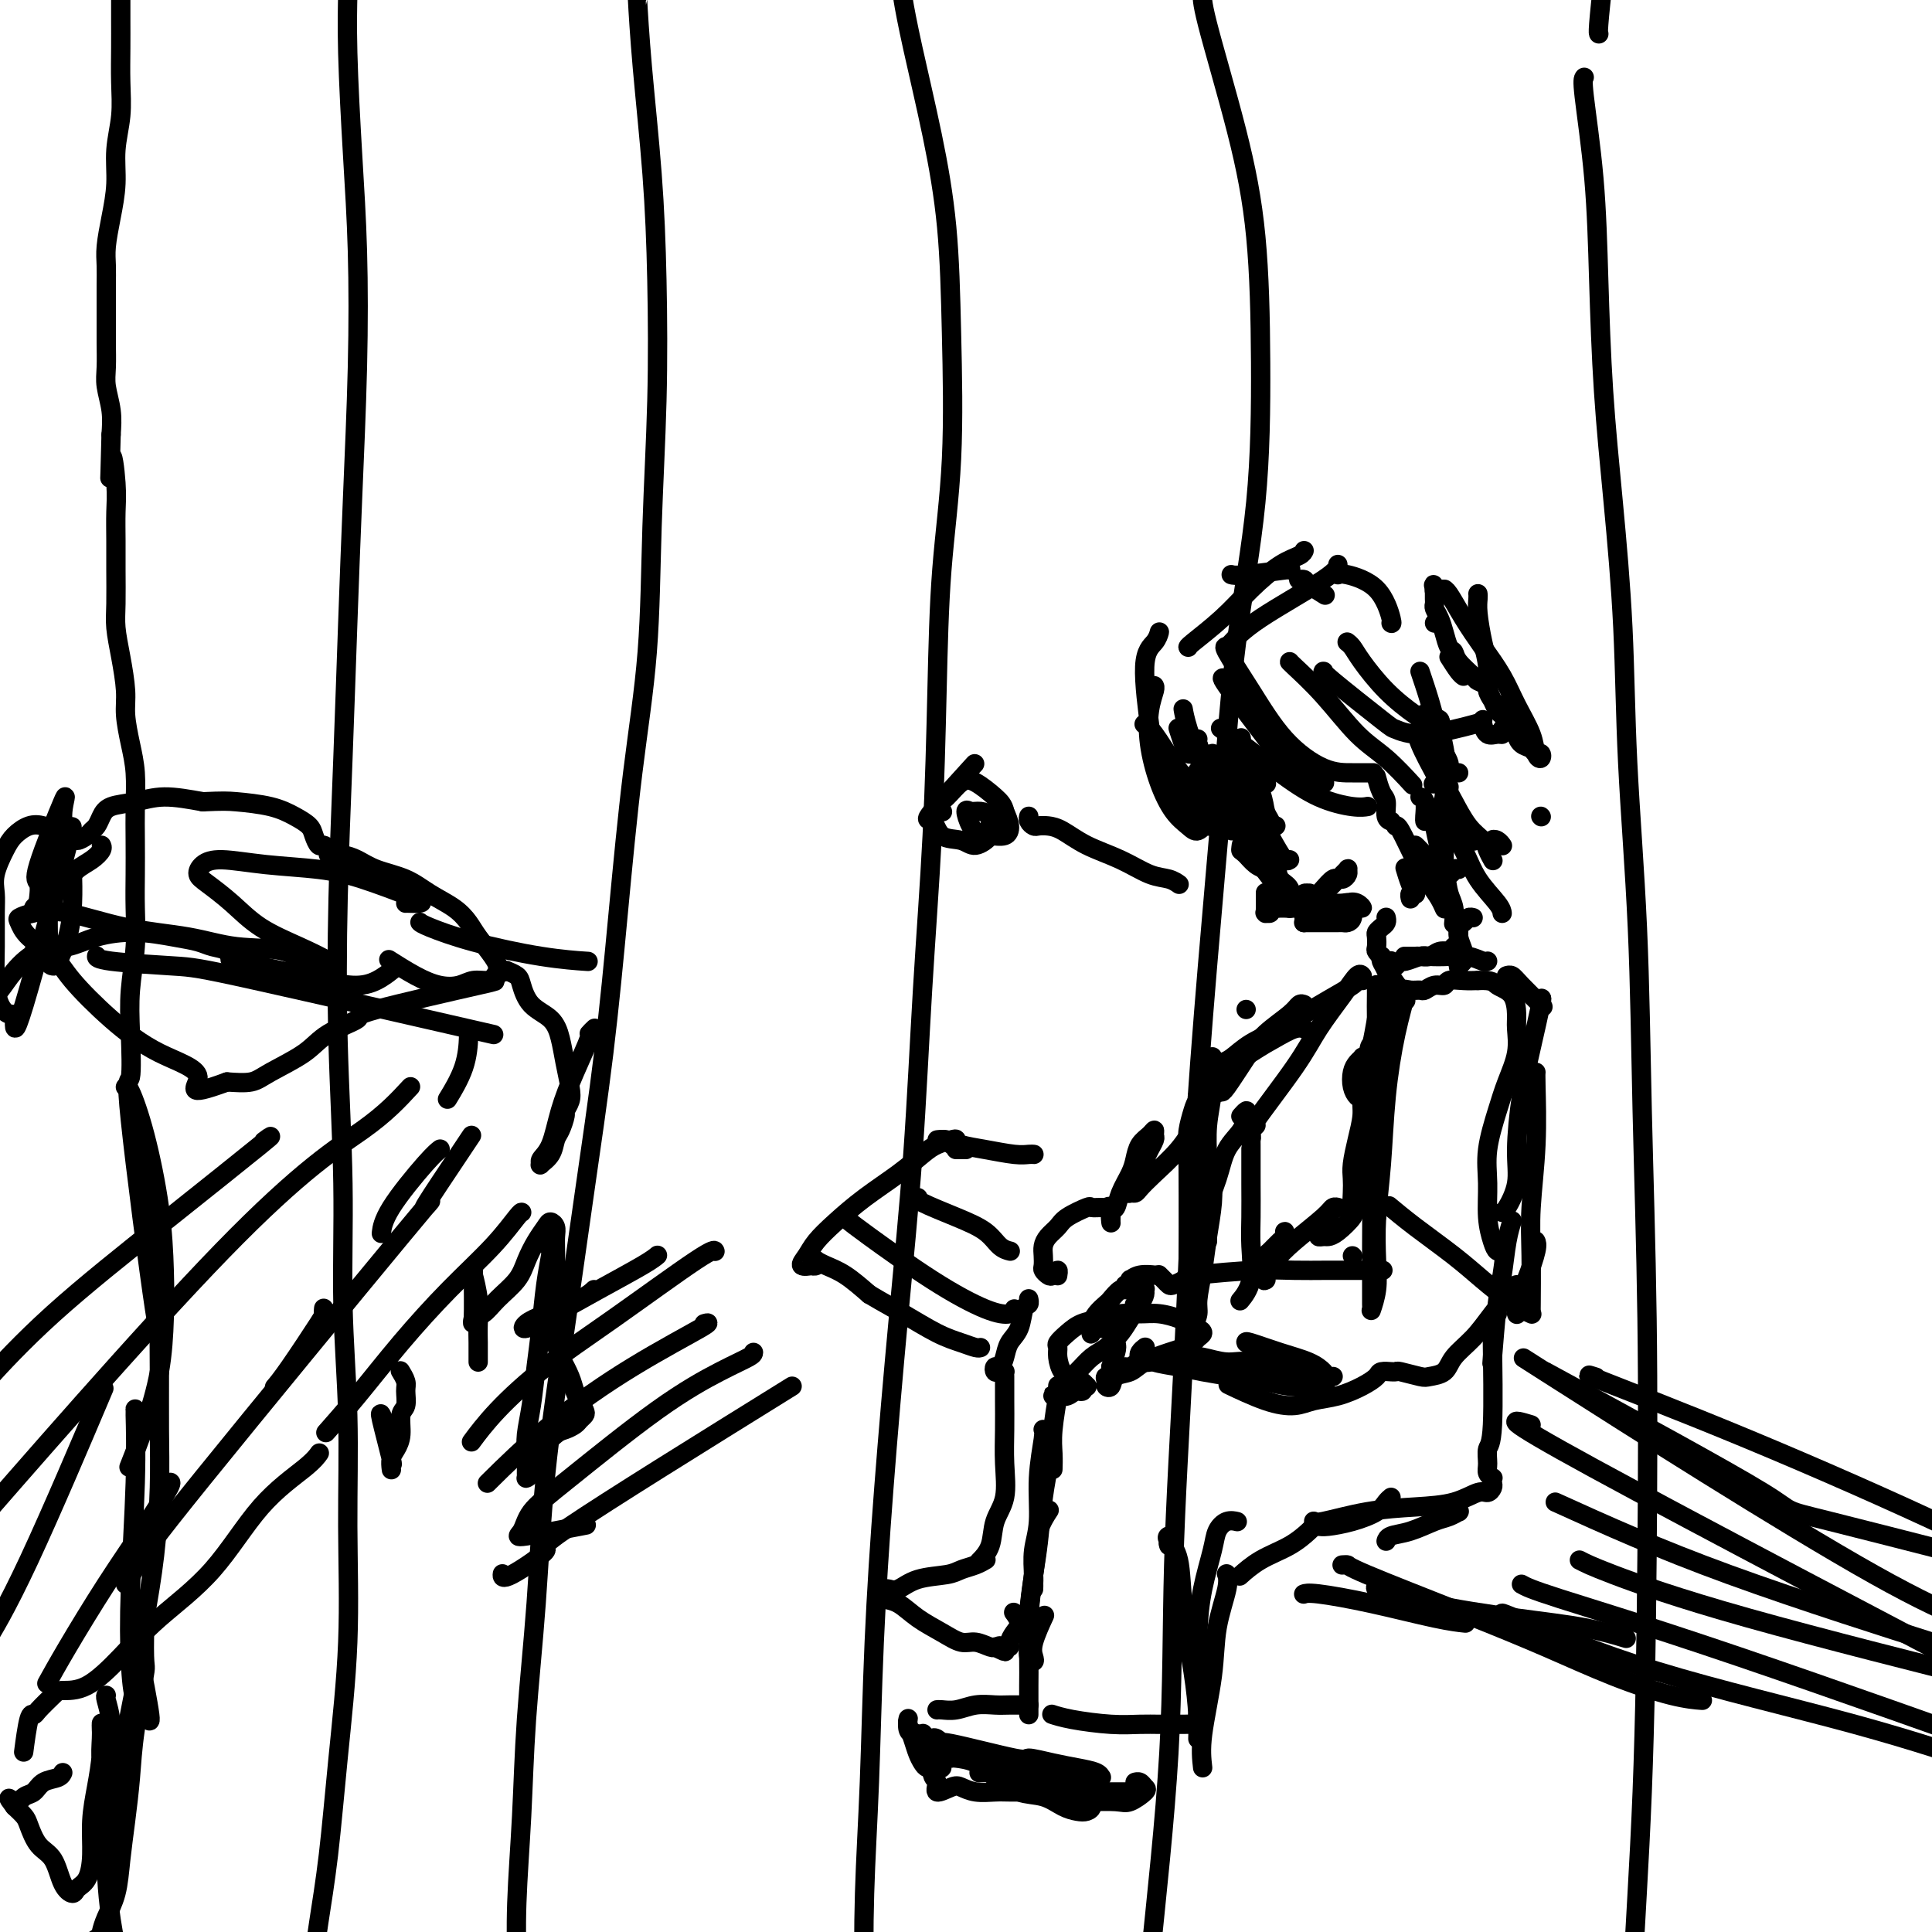 <svg viewBox='0 0 400 400' version='1.1' xmlns='http://www.w3.org/2000/svg' xmlns:xlink='http://www.w3.org/1999/xlink'><g fill='none' stroke='rgb(0,0,0)' stroke-width='4' stroke-linecap='round' stroke-linejoin='round'><path d='M244,151c-0.006,-0.020 -0.013,-0.040 0,0c0.013,0.040 0.045,0.140 0,0c-0.045,-0.140 -0.166,-0.521 0,0c0.166,0.521 0.619,1.943 1,3c0.381,1.057 0.690,1.747 1,2c0.310,0.253 0.622,0.068 1,0c0.378,-0.068 0.822,-0.019 1,0c0.178,0.019 0.089,0.010 0,0'/><path d='M245,147c0.001,0.005 0.002,0.010 0,0c-0.002,-0.010 -0.006,-0.034 0,0c0.006,0.034 0.021,0.126 0,0c-0.021,-0.126 -0.080,-0.469 0,0c0.080,0.469 0.298,1.750 1,4c0.702,2.250 1.887,5.468 3,8c1.113,2.532 2.155,4.377 3,6c0.845,1.623 1.495,3.023 2,4c0.505,0.977 0.867,1.532 1,2c0.133,0.468 0.038,0.848 0,1c-0.038,0.152 -0.019,0.076 0,0'/><path d='M249,158c-0.042,-0.100 -0.085,-0.199 0,0c0.085,0.199 0.297,0.697 1,2c0.703,1.303 1.897,3.411 3,5c1.103,1.589 2.113,2.661 3,4c0.887,1.339 1.649,2.947 2,4c0.351,1.053 0.290,1.550 0,2c-0.290,0.450 -0.809,0.852 -1,1c-0.191,0.148 -0.055,0.042 0,0c0.055,-0.042 0.027,-0.021 0,0'/><path d='M257,175c0.018,-0.097 0.037,-0.194 0,0c-0.037,0.194 -0.129,0.679 0,1c0.129,0.321 0.478,0.478 1,1c0.522,0.522 1.218,1.410 2,2c0.782,0.590 1.652,0.883 2,1c0.348,0.117 0.174,0.059 0,0'/><path d='M266,186c-0.309,0.362 -0.619,0.724 0,1c0.619,0.276 2.166,0.466 3,1c0.834,0.534 0.955,1.413 1,2c0.045,0.587 0.013,0.882 0,1c-0.013,0.118 -0.006,0.059 0,0'/><path d='M270,191c0.000,0.000 0.000,0.000 0,0c0.000,0.000 0.000,0.000 0,0c0.000,0.000 0.000,0.000 0,0c0.000,0.000 0.000,0.000 0,0'/><path d='M270,191c0.028,-0.000 0.055,-0.000 0,0c-0.055,0.000 -0.194,0.000 0,0c0.194,-0.000 0.720,-0.000 1,0c0.280,0.000 0.312,0.001 1,0c0.688,-0.001 2.030,-0.002 3,0c0.970,0.002 1.566,0.007 2,0c0.434,-0.007 0.705,-0.027 1,0c0.295,0.027 0.615,0.100 1,0c0.385,-0.100 0.834,-0.373 1,-1c0.166,-0.627 0.047,-1.608 0,-2c-0.047,-0.392 -0.024,-0.196 0,0'/><path d='M271,187c0.001,0.000 0.002,0.000 0,0c-0.002,-0.000 -0.006,-0.000 0,0c0.006,0.000 0.022,0.000 0,0c-0.022,-0.000 -0.081,-0.001 0,0c0.081,0.001 0.303,0.005 1,0c0.697,-0.005 1.869,-0.019 3,0c1.131,0.019 2.220,0.071 3,0c0.780,-0.071 1.251,-0.264 2,0c0.749,0.264 1.775,0.985 2,1c0.225,0.015 -0.351,-0.675 -1,-1c-0.649,-0.325 -1.371,-0.283 -2,0c-0.629,0.283 -1.166,0.808 -2,1c-0.834,0.192 -1.965,0.051 -3,0c-1.035,-0.051 -1.975,-0.014 -3,0c-1.025,0.014 -2.134,0.004 -3,0c-0.866,-0.004 -1.490,-0.002 -2,0c-0.510,0.002 -0.906,0.004 -1,0c-0.094,-0.004 0.115,-0.015 0,0c-0.115,0.015 -0.553,0.056 -1,0c-0.447,-0.056 -0.905,-0.210 -1,0c-0.095,0.210 0.171,0.784 0,1c-0.171,0.216 -0.778,0.072 -1,0c-0.222,-0.072 -0.060,-0.074 0,0c0.060,0.074 0.016,0.223 0,0c-0.016,-0.223 -0.004,-0.817 0,-1c0.004,-0.183 0.001,0.044 0,0c-0.001,-0.044 -0.000,-0.358 0,-1c0.000,-0.642 0.000,-1.612 0,-2c-0.000,-0.388 -0.000,-0.194 0,0'/><path d='M260,177c0.010,0.033 0.019,0.067 0,0c-0.019,-0.067 -0.068,-0.234 0,0c0.068,0.234 0.252,0.871 1,2c0.748,1.129 2.059,2.752 3,4c0.941,1.248 1.513,2.123 2,3c0.487,0.877 0.889,1.757 1,2c0.111,0.243 -0.067,-0.151 0,-1c0.067,-0.849 0.381,-2.152 0,-3c-0.381,-0.848 -1.457,-1.239 -2,-2c-0.543,-0.761 -0.554,-1.890 -1,-3c-0.446,-1.110 -1.326,-2.201 -2,-3c-0.674,-0.799 -1.140,-1.306 -2,-2c-0.860,-0.694 -2.114,-1.575 -3,-2c-0.886,-0.425 -1.404,-0.393 -2,-1c-0.596,-0.607 -1.270,-1.854 -2,-3c-0.730,-1.146 -1.515,-2.193 -2,-3c-0.485,-0.807 -0.670,-1.375 -1,-2c-0.330,-0.625 -0.807,-1.306 -1,-2c-0.193,-0.694 -0.104,-1.401 0,-2c0.104,-0.599 0.224,-1.088 0,-2c-0.224,-0.912 -0.791,-2.245 -1,-3c-0.209,-0.755 -0.060,-0.930 0,-1c0.060,-0.070 0.030,-0.035 0,0'/><path d='M248,154c0.036,0.108 0.071,0.216 0,0c-0.071,-0.216 -0.250,-0.755 0,0c0.250,0.755 0.929,2.805 2,5c1.071,2.195 2.536,4.536 4,7c1.464,2.464 2.929,5.052 4,7c1.071,1.948 1.750,3.255 2,4c0.250,0.745 0.071,0.927 0,1c-0.071,0.073 -0.036,0.036 0,0'/><path d='M240,131c-0.001,0.003 -0.002,0.006 0,0c0.002,-0.006 0.006,-0.023 0,0c-0.006,0.023 -0.022,0.084 0,0c0.022,-0.084 0.084,-0.314 0,0c-0.084,0.314 -0.313,1.172 -1,2c-0.687,0.828 -1.833,1.627 -2,5c-0.167,3.373 0.646,9.321 1,12c0.354,2.679 0.250,2.089 1,4c0.750,1.911 2.356,6.322 4,9c1.644,2.678 3.327,3.622 4,4c0.673,0.378 0.337,0.189 0,0'/><path d='M237,150c0.037,0.023 0.073,0.046 0,0c-0.073,-0.046 -0.257,-0.162 0,0c0.257,0.162 0.954,0.602 2,2c1.046,1.398 2.441,3.755 4,6c1.559,2.245 3.283,4.377 5,6c1.717,1.623 3.427,2.736 5,4c1.573,1.264 3.009,2.679 4,3c0.991,0.321 1.536,-0.452 2,-1c0.464,-0.548 0.847,-0.871 1,-1c0.153,-0.129 0.077,-0.065 0,0'/><path d='M239,142c-0.002,-0.002 -0.004,-0.005 0,0c0.004,0.005 0.014,0.017 0,0c-0.014,-0.017 -0.051,-0.064 0,0c0.051,0.064 0.190,0.240 0,1c-0.190,0.760 -0.710,2.105 -1,4c-0.290,1.895 -0.349,4.341 0,7c0.349,2.659 1.105,5.529 2,8c0.895,2.471 1.928,4.541 3,6c1.072,1.459 2.183,2.308 3,3c0.817,0.692 1.342,1.227 2,1c0.658,-0.227 1.451,-1.215 2,-2c0.549,-0.785 0.855,-1.366 1,-2c0.145,-0.634 0.130,-1.321 0,-2c-0.130,-0.679 -0.376,-1.350 -1,-2c-0.624,-0.650 -1.627,-1.281 -2,-1c-0.373,0.281 -0.115,1.472 0,2c0.115,0.528 0.087,0.394 0,1c-0.087,0.606 -0.234,1.953 0,3c0.234,1.047 0.850,1.793 2,2c1.150,0.207 2.834,-0.127 4,0c1.166,0.127 1.815,0.713 3,1c1.185,0.287 2.908,0.273 4,0c1.092,-0.273 1.554,-0.805 2,-1c0.446,-0.195 0.875,-0.052 1,0c0.125,0.052 -0.052,0.015 0,0c0.052,-0.015 0.335,-0.008 0,0c-0.335,0.008 -1.289,0.016 -2,0c-0.711,-0.016 -1.180,-0.056 -2,0c-0.820,0.056 -1.990,0.207 -3,0c-1.010,-0.207 -1.860,-0.774 -3,-2c-1.140,-1.226 -2.570,-3.113 -4,-5'/><path d='M250,164c-1.533,-1.978 -1.867,-3.422 -2,-4c-0.133,-0.578 -0.067,-0.289 0,0'/><path d='M253,151c-0.262,-0.194 -0.524,-0.388 0,0c0.524,0.388 1.832,1.358 4,3c2.168,1.642 5.194,3.957 8,6c2.806,2.043 5.391,3.816 8,5c2.609,1.184 5.241,1.780 7,2c1.759,0.220 2.645,0.063 3,0c0.355,-0.063 0.177,-0.031 0,0'/><path d='M254,141c-0.069,-0.062 -0.139,-0.123 0,0c0.139,0.123 0.486,0.431 0,0c-0.486,-0.431 -1.807,-1.601 0,1c1.807,2.601 6.740,8.974 9,12c2.260,3.026 1.846,2.706 2,3c0.154,0.294 0.876,1.203 2,2c1.124,0.797 2.649,1.484 4,2c1.351,0.516 2.529,0.862 3,1c0.471,0.138 0.236,0.069 0,0'/><path d='M254,134c0.008,0.004 0.016,0.009 0,0c-0.016,-0.009 -0.055,-0.031 0,0c0.055,0.031 0.204,0.113 0,0c-0.204,-0.113 -0.762,-0.423 0,1c0.762,1.423 2.842,4.577 5,8c2.158,3.423 4.393,7.113 7,10c2.607,2.887 5.585,4.970 8,6c2.415,1.030 4.265,1.008 6,1c1.735,-0.008 3.353,-0.002 4,0c0.647,0.002 0.324,0.001 0,0'/><path d='M267,137c0.022,0.012 0.044,0.024 0,0c-0.044,-0.024 -0.155,-0.083 1,1c1.155,1.083 3.575,3.307 6,6c2.425,2.693 4.856,5.856 7,8c2.144,2.144 4.000,3.270 6,5c2.000,1.730 4.143,4.066 5,5c0.857,0.934 0.429,0.467 0,0'/><path d='M274,139c0.004,0.000 0.009,0.000 0,0c-0.009,-0.000 -0.030,-0.002 0,0c0.030,0.002 0.112,0.006 0,0c-0.112,-0.006 -0.417,-0.023 2,2c2.417,2.023 7.557,6.086 10,8c2.443,1.914 2.191,1.678 3,2c0.809,0.322 2.679,1.202 6,1c3.321,-0.202 8.092,-1.486 10,-2c1.908,-0.514 0.954,-0.257 0,0'/><path d='M279,133c-0.082,-0.061 -0.164,-0.123 0,0c0.164,0.123 0.575,0.430 1,1c0.425,0.570 0.863,1.404 2,3c1.137,1.596 2.973,3.955 5,6c2.027,2.045 4.245,3.777 6,5c1.755,1.223 3.048,1.936 4,2c0.952,0.064 1.564,-0.521 1,-1c-0.564,-0.479 -2.304,-0.851 -3,-1c-0.696,-0.149 -0.348,-0.074 0,0'/><path d='M295,148c-0.001,0.000 -0.002,0.000 0,0c0.002,-0.000 0.006,-0.002 0,0c-0.006,0.002 -0.023,0.006 0,0c0.023,-0.006 0.087,-0.023 0,0c-0.087,0.023 -0.325,0.087 0,1c0.325,0.913 1.211,2.676 2,4c0.789,1.324 1.479,2.211 2,3c0.521,0.789 0.871,1.482 1,2c0.129,0.518 0.037,0.862 0,1c-0.037,0.138 -0.018,0.069 0,0'/><path d='M298,149c0.002,0.001 0.004,0.002 0,0c-0.004,-0.002 -0.013,-0.006 0,0c0.013,0.006 0.049,0.023 0,0c-0.049,-0.023 -0.182,-0.086 0,1c0.182,1.086 0.678,3.322 1,5c0.322,1.678 0.471,2.798 0,4c-0.471,1.202 -1.563,2.486 -2,3c-0.437,0.514 -0.218,0.257 0,0'/><path d='M254,134c0.008,-0.005 0.016,-0.011 0,0c-0.016,0.011 -0.057,0.038 0,0c0.057,-0.038 0.211,-0.140 1,-1c0.789,-0.860 2.211,-2.478 6,-5c3.789,-2.522 9.943,-5.948 13,-8c3.057,-2.052 3.016,-2.729 3,-3c-0.016,-0.271 -0.008,-0.135 0,0'/><path d='M269,120c-0.107,0.014 -0.214,0.029 0,0c0.214,-0.029 0.748,-0.100 1,0c0.252,0.100 0.222,0.373 1,1c0.778,0.627 2.365,1.608 3,2c0.635,0.392 0.317,0.196 0,0'/><path d='M255,119c-0.008,-0.002 -0.015,-0.004 0,0c0.015,0.004 0.053,0.015 0,0c-0.053,-0.015 -0.196,-0.057 0,0c0.196,0.057 0.733,0.211 3,0c2.267,-0.211 6.264,-0.788 8,-1c1.736,-0.212 1.210,-0.061 1,0c-0.210,0.061 -0.105,0.030 0,0'/><path d='M246,134c0.002,0.000 0.004,0.000 0,0c-0.004,-0.000 -0.016,-0.000 0,0c0.016,0.000 0.058,0.001 0,0c-0.058,-0.001 -0.215,-0.003 1,-1c1.215,-0.997 3.804,-2.989 6,-5c2.196,-2.011 4.000,-4.042 6,-6c2.000,-1.958 4.196,-3.845 6,-5c1.804,-1.155 3.217,-1.580 4,-2c0.783,-0.420 0.938,-0.834 1,-1c0.062,-0.166 0.031,-0.083 0,0'/><path d='M277,119c0.257,-0.166 0.514,-0.332 2,0c1.486,0.332 4.203,1.161 6,3c1.797,1.839 2.676,4.687 3,6c0.324,1.313 0.093,1.089 0,1c-0.093,-0.089 -0.046,-0.045 0,0'/><path d='M294,139c0.216,0.629 0.433,1.258 1,3c0.567,1.742 1.486,4.598 2,7c0.514,2.402 0.625,4.351 1,6c0.375,1.649 1.015,2.997 1,4c-0.015,1.003 -0.686,1.660 -1,2c-0.314,0.340 -0.271,0.363 -1,-1c-0.729,-1.363 -2.231,-4.112 -3,-6c-0.769,-1.888 -0.805,-2.913 0,-3c0.805,-0.087 2.450,0.765 3,1c0.550,0.235 0.005,-0.148 0,0c-0.005,0.148 0.532,0.827 1,2c0.468,1.173 0.868,2.840 1,4c0.132,1.160 -0.003,1.814 0,3c0.003,1.186 0.145,2.906 0,4c-0.145,1.094 -0.578,1.564 -1,2c-0.422,0.436 -0.835,0.839 -1,1c-0.165,0.161 -0.083,0.081 0,0'/><path d='M285,161c0.022,0.081 0.043,0.161 0,0c-0.043,-0.161 -0.151,-0.565 0,0c0.151,0.565 0.563,2.099 1,3c0.437,0.901 0.901,1.169 1,2c0.099,0.831 -0.166,2.224 0,3c0.166,0.776 0.762,0.936 1,1c0.238,0.064 0.119,0.032 0,0'/><path d='M295,170c0.008,0.030 0.016,0.061 0,0c-0.016,-0.061 -0.056,-0.212 0,-1c0.056,-0.788 0.207,-2.212 0,-3c-0.207,-0.788 -0.774,-0.939 -1,-1c-0.226,-0.061 -0.113,-0.030 0,0'/><path d='M302,160c0.000,0.000 0.000,0.000 0,0c0.000,0.000 0.000,0.000 0,0'/><path d='M297,129c0.000,0.000 0.000,0.000 0,0c0.000,0.000 0.000,0.000 0,0c0.000,0.000 0.000,0.000 0,0c-0.000,-0.000 0.000,0.000 0,0c-0.000,0.000 0.000,0.000 0,0c0.000,0.000 0.000,0.000 0,0c0.000,0.000 0.000,0.000 0,0'/><path d='M306,123c-0.006,-0.062 -0.012,-0.124 0,0c0.012,0.124 0.041,0.434 0,1c-0.041,0.566 -0.151,1.387 0,3c0.151,1.613 0.565,4.018 1,6c0.435,1.982 0.891,3.541 1,5c0.109,1.459 -0.129,2.819 0,4c0.129,1.181 0.624,2.183 1,3c0.376,0.817 0.634,1.449 1,2c0.366,0.551 0.842,1.021 1,1c0.158,-0.021 -0.000,-0.534 0,-1c0.000,-0.466 0.160,-0.884 0,-1c-0.160,-0.116 -0.639,0.071 -1,0c-0.361,-0.071 -0.606,-0.398 -1,-1c-0.394,-0.602 -0.939,-1.477 -1,-2c-0.061,-0.523 0.363,-0.694 0,-1c-0.363,-0.306 -1.512,-0.749 -2,-1c-0.488,-0.251 -0.316,-0.311 -1,-1c-0.684,-0.689 -2.225,-2.008 -3,-3c-0.775,-0.992 -0.786,-1.656 -1,-2c-0.214,-0.344 -0.632,-0.368 -1,-1c-0.368,-0.632 -0.687,-1.871 -1,-3c-0.313,-1.129 -0.620,-2.148 -1,-3c-0.380,-0.852 -0.834,-1.538 -1,-2c-0.166,-0.462 -0.045,-0.701 0,-1c0.045,-0.299 0.012,-0.657 0,-1c-0.012,-0.343 -0.003,-0.669 0,-1c0.003,-0.331 0.002,-0.665 0,-1'/><path d='M297,122c-0.447,-1.856 -0.063,-0.497 0,0c0.063,0.497 -0.194,0.133 0,0c0.194,-0.133 0.838,-0.036 1,0c0.162,0.036 -0.159,0.010 0,0c0.159,-0.010 0.797,-0.003 1,0c0.203,0.003 -0.027,0.001 0,0c0.027,-0.001 0.313,-0.000 1,1c0.687,1.000 1.774,3.001 3,5c1.226,1.999 2.590,3.996 4,6c1.410,2.004 2.865,4.016 4,6c1.135,1.984 1.951,3.939 3,6c1.049,2.061 2.330,4.227 3,6c0.670,1.773 0.727,3.151 1,4c0.273,0.849 0.760,1.168 1,1c0.240,-0.168 0.232,-0.822 0,-1c-0.232,-0.178 -0.687,0.121 -1,0c-0.313,-0.121 -0.484,-0.663 -1,-1c-0.516,-0.337 -1.377,-0.469 -2,-1c-0.623,-0.531 -1.008,-1.460 -1,-2c0.008,-0.540 0.409,-0.691 0,-1c-0.409,-0.309 -1.628,-0.777 -2,-1c-0.372,-0.223 0.104,-0.202 0,0c-0.104,0.202 -0.788,0.583 -1,1c-0.212,0.417 0.048,0.868 0,1c-0.048,0.132 -0.405,-0.056 -1,0c-0.595,0.056 -1.427,0.355 -2,0c-0.573,-0.355 -0.885,-1.365 -1,-2c-0.115,-0.635 -0.033,-0.896 0,-1c0.033,-0.104 0.016,-0.052 0,0'/><path d='M300,136c0.733,1.156 1.467,2.311 2,3c0.533,0.689 0.867,0.911 1,1c0.133,0.089 0.067,0.044 0,0'/><path d='M292,186c0.002,0.008 0.004,0.016 0,0c-0.004,-0.016 -0.015,-0.057 0,0c0.015,0.057 0.056,0.211 0,0c-0.056,-0.211 -0.207,-0.788 0,-1c0.207,-0.212 0.774,-0.061 1,0c0.226,0.061 0.113,0.030 0,0'/><path d='M293,185c-0.002,-0.003 -0.003,-0.005 0,0c0.003,0.005 0.011,0.018 0,0c-0.011,-0.018 -0.042,-0.068 0,0c0.042,0.068 0.156,0.255 0,0c-0.156,-0.255 -0.580,-0.953 -1,-2c-0.420,-1.047 -0.834,-2.442 -1,-3c-0.166,-0.558 -0.083,-0.279 0,0'/><path d='M257,153c-0.002,-0.019 -0.004,-0.039 0,0c0.004,0.039 0.014,0.135 0,0c-0.014,-0.135 -0.053,-0.503 0,0c0.053,0.503 0.196,1.876 1,4c0.804,2.124 2.268,5.000 3,7c0.732,2.000 0.732,3.124 1,4c0.268,0.876 0.803,1.505 1,2c0.197,0.495 0.056,0.856 0,1c-0.056,0.144 -0.028,0.072 0,0'/><path d='M255,154c-0.071,0.120 -0.143,0.240 0,0c0.143,-0.240 0.500,-0.841 1,0c0.500,0.841 1.143,3.126 2,6c0.857,2.874 1.929,6.339 3,9c1.071,2.661 2.143,4.517 3,6c0.857,1.483 1.500,2.591 2,3c0.500,0.409 0.857,0.117 1,0c0.143,-0.117 0.071,-0.058 0,0'/><path d='M253,163c-0.008,-0.006 -0.016,-0.011 0,0c0.016,0.011 0.055,0.039 0,0c-0.055,-0.039 -0.204,-0.146 0,0c0.204,0.146 0.762,0.546 1,1c0.238,0.454 0.155,0.963 1,2c0.845,1.037 2.619,2.604 4,4c1.381,1.396 2.370,2.622 3,3c0.630,0.378 0.900,-0.090 1,0c0.100,0.090 0.028,0.740 0,1c-0.028,0.260 -0.014,0.130 0,0'/><path d='M252,161c-0.058,-0.297 -0.115,-0.594 0,0c0.115,0.594 0.403,2.079 1,3c0.597,0.921 1.502,1.277 2,2c0.498,0.723 0.590,1.812 1,2c0.410,0.188 1.140,-0.527 1,-1c-0.140,-0.473 -1.148,-0.706 -2,-2c-0.852,-1.294 -1.547,-3.651 -2,-5c-0.453,-1.349 -0.665,-1.691 -1,-2c-0.335,-0.309 -0.793,-0.586 -1,-1c-0.207,-0.414 -0.163,-0.964 0,-1c0.163,-0.036 0.446,0.443 1,1c0.554,0.557 1.380,1.194 2,2c0.620,0.806 1.035,1.783 2,3c0.965,1.217 2.480,2.674 3,3c0.520,0.326 0.044,-0.478 0,-1c-0.044,-0.522 0.344,-0.763 0,-2c-0.344,-1.237 -1.421,-3.469 -2,-5c-0.579,-1.531 -0.661,-2.360 -1,-3c-0.339,-0.640 -0.935,-1.092 -1,-1c-0.065,0.092 0.400,0.729 1,1c0.600,0.271 1.336,0.176 2,1c0.664,0.824 1.256,2.568 2,4c0.744,1.432 1.641,2.552 2,3c0.359,0.448 0.179,0.224 0,0'/><path d='M269,186c0.022,-0.030 0.045,-0.061 0,0c-0.045,0.061 -0.156,0.213 0,0c0.156,-0.213 0.579,-0.790 1,-1c0.421,-0.210 0.841,-0.053 1,0c0.159,0.053 0.057,0.003 0,0c-0.057,-0.003 -0.068,0.041 0,0c0.068,-0.041 0.214,-0.169 0,0c-0.214,0.169 -0.789,0.633 -1,1c-0.211,0.367 -0.057,0.637 0,1c0.057,0.363 0.016,0.818 0,1c-0.016,0.182 -0.008,0.091 0,0'/><path d='M270,187c-0.001,-0.000 -0.001,-0.000 0,0c0.001,0.000 0.004,0.001 0,0c-0.004,-0.001 -0.013,-0.003 0,0c0.013,0.003 0.049,0.012 0,0c-0.049,-0.012 -0.182,-0.045 0,0c0.182,0.045 0.679,0.167 1,0c0.321,-0.167 0.467,-0.623 1,-1c0.533,-0.377 1.452,-0.675 2,-1c0.548,-0.325 0.725,-0.678 1,-1c0.275,-0.322 0.648,-0.612 1,-1c0.352,-0.388 0.684,-0.875 1,-1c0.316,-0.125 0.618,0.113 1,0c0.382,-0.113 0.845,-0.576 1,-1c0.155,-0.424 0.001,-0.809 0,-1c-0.001,-0.191 0.150,-0.188 0,0c-0.150,0.188 -0.602,0.560 -1,1c-0.398,0.440 -0.741,0.948 -1,1c-0.259,0.052 -0.434,-0.351 -1,0c-0.566,0.351 -1.525,1.456 -2,2c-0.475,0.544 -0.467,0.528 -1,1c-0.533,0.472 -1.607,1.433 -2,2c-0.393,0.567 -0.105,0.740 0,1c0.105,0.260 0.028,0.609 0,1c-0.028,0.391 -0.008,0.826 0,1c0.008,0.174 0.004,0.087 0,0'/><path d='M319,169c0.000,0.000 0.100,0.100 0.1,0.1'/><path d='M311,175c0.005,0.008 0.011,0.015 0,0c-0.011,-0.015 -0.038,-0.053 0,0c0.038,0.053 0.140,0.196 0,0c-0.140,-0.196 -0.521,-0.732 -1,-1c-0.479,-0.268 -1.056,-0.268 -1,0c0.056,0.268 0.746,0.803 1,1c0.254,0.197 0.073,0.056 0,0c-0.073,-0.056 -0.036,-0.028 0,0'/><path d='M299,168c0.000,0.036 0.000,0.072 0,0c-0.000,-0.072 -0.000,-0.250 0,0c0.000,0.250 0.001,0.930 0,2c-0.001,1.070 -0.004,2.532 0,4c0.004,1.468 0.015,2.943 0,4c-0.015,1.057 -0.056,1.696 0,2c0.056,0.304 0.207,0.274 0,0c-0.207,-0.274 -0.774,-0.793 -1,-1c-0.226,-0.207 -0.113,-0.104 0,0'/><path d='M297,169c0.004,0.001 0.008,0.002 0,0c-0.008,-0.002 -0.028,-0.005 0,0c0.028,0.005 0.102,0.020 0,0c-0.102,-0.020 -0.381,-0.075 0,2c0.381,2.075 1.423,6.279 2,9c0.577,2.721 0.691,3.958 1,5c0.309,1.042 0.815,1.887 1,3c0.185,1.113 0.050,2.492 0,3c-0.050,0.508 -0.014,0.145 0,0c0.014,-0.145 0.007,-0.073 0,0'/><path d='M295,181c-0.006,-0.006 -0.012,-0.012 0,0c0.012,0.012 0.042,0.042 0,0c-0.042,-0.042 -0.156,-0.156 0,0c0.156,0.156 0.580,0.580 1,1c0.420,0.420 0.834,0.834 1,1c0.166,0.166 0.083,0.083 0,0'/><path d='M300,171c-0.279,-0.420 -0.558,-0.841 0,0c0.558,0.841 1.953,2.943 3,5c1.047,2.057 1.745,4.068 3,6c1.255,1.932 3.068,3.786 4,5c0.932,1.214 0.982,1.788 1,2c0.018,0.212 0.005,0.060 0,0c-0.005,-0.060 -0.003,-0.030 0,0'/><path d='M289,171c-0.003,0.002 -0.006,0.005 0,0c0.006,-0.005 0.022,-0.017 0,0c-0.022,0.017 -0.080,0.063 0,0c0.080,-0.063 0.298,-0.234 1,1c0.702,1.234 1.887,3.872 3,6c1.113,2.128 2.155,3.747 3,5c0.845,1.253 1.495,2.140 2,3c0.505,0.860 0.867,1.693 1,2c0.133,0.307 0.038,0.088 0,0c-0.038,-0.088 -0.019,-0.044 0,0'/><path d='M293,175c0.168,0.152 0.336,0.303 1,1c0.664,0.697 1.824,1.938 3,3c1.176,1.062 2.367,1.944 3,2c0.633,0.056 0.709,-0.716 1,-1c0.291,-0.284 0.797,-0.081 1,0c0.203,0.081 0.101,0.041 0,0'/><path d='M298,171c-0.544,-0.234 -1.088,-0.469 0,0c1.088,0.469 3.807,1.641 5,2c1.193,0.359 0.860,-0.096 1,0c0.140,0.096 0.754,0.742 1,1c0.246,0.258 0.123,0.129 0,0'/><path d='M300,163c-0.003,0.023 -0.006,0.047 0,0c0.006,-0.047 0.023,-0.164 0,0c-0.023,0.164 -0.084,0.610 0,1c0.084,0.390 0.313,0.725 1,2c0.687,1.275 1.830,3.491 3,5c1.170,1.509 2.365,2.312 3,3c0.635,0.688 0.709,1.262 1,2c0.291,0.738 0.797,1.639 1,2c0.203,0.361 0.101,0.180 0,0'/><path d='M287,190c0.000,0.000 0.000,0.000 0,0c-0.000,-0.000 -0.000,-0.001 0,0c0.000,0.001 0.001,0.003 0,0c-0.001,-0.003 -0.003,-0.012 0,0c0.003,0.012 0.011,0.045 0,0c-0.011,-0.045 -0.042,-0.168 0,0c0.042,0.168 0.155,0.626 0,1c-0.155,0.374 -0.578,0.663 -1,1c-0.422,0.337 -0.841,0.721 -1,1c-0.159,0.279 -0.056,0.453 0,1c0.056,0.547 0.067,1.466 0,2c-0.067,0.534 -0.210,0.682 0,1c0.210,0.318 0.774,0.805 1,1c0.226,0.195 0.113,0.097 0,0'/><path d='M286,198c-0.007,0.020 -0.013,0.039 0,0c0.013,-0.039 0.046,-0.137 0,0c-0.046,0.137 -0.170,0.510 0,1c0.170,0.490 0.634,1.098 1,2c0.366,0.902 0.634,2.097 1,3c0.366,0.903 0.829,1.512 1,2c0.171,0.488 0.049,0.854 0,1c-0.049,0.146 -0.024,0.073 0,0'/><path d='M288,199c0.004,0.019 0.008,0.039 0,0c-0.008,-0.039 -0.026,-0.136 0,0c0.026,0.136 0.098,0.506 0,1c-0.098,0.494 -0.367,1.112 0,2c0.367,0.888 1.368,2.047 2,3c0.632,0.953 0.895,1.701 1,2c0.105,0.299 0.053,0.150 0,0'/><path d='M301,196c0.002,-0.002 0.005,-0.003 0,0c-0.005,0.003 -0.016,0.012 0,0c0.016,-0.012 0.060,-0.044 0,0c-0.060,0.044 -0.225,0.164 0,1c0.225,0.836 0.841,2.386 1,3c0.159,0.614 -0.140,0.290 0,0c0.140,-0.290 0.717,-0.547 1,-1c0.283,-0.453 0.272,-1.101 0,-2c-0.272,-0.899 -0.804,-2.050 -1,-3c-0.196,-0.950 -0.056,-1.700 0,-2c0.056,-0.300 0.028,-0.150 0,0'/><path d='M302,192c-0.000,-0.061 -0.000,-0.121 0,0c0.000,0.121 0.000,0.424 0,1c-0.000,0.576 -0.001,1.426 0,2c0.001,0.574 0.003,0.873 0,1c-0.003,0.127 -0.012,0.083 0,0c0.012,-0.083 0.045,-0.204 0,-1c-0.045,-0.796 -0.170,-2.266 0,-3c0.170,-0.734 0.633,-0.733 1,-1c0.367,-0.267 0.637,-0.803 1,-1c0.363,-0.197 0.818,-0.056 1,0c0.182,0.056 0.091,0.028 0,0'/><path d='M302,197c-0.026,-0.001 -0.051,-0.001 0,0c0.051,0.001 0.180,0.004 0,0c-0.180,-0.004 -0.668,-0.015 -1,0c-0.332,0.015 -0.507,0.057 -1,0c-0.493,-0.057 -1.302,-0.211 -2,0c-0.698,0.211 -1.284,0.789 -2,1c-0.716,0.211 -1.563,0.057 -2,0c-0.437,-0.057 -0.464,-0.015 -1,0c-0.536,0.015 -1.582,0.004 -2,0c-0.418,-0.004 -0.209,-0.002 0,0'/><path d='M285,204c-0.002,-0.107 -0.003,-0.213 0,0c0.003,0.213 0.012,0.746 0,2c-0.012,1.254 -0.045,3.229 0,5c0.045,1.771 0.167,3.337 0,5c-0.167,1.663 -0.623,3.421 -1,5c-0.377,1.579 -0.676,2.978 -1,4c-0.324,1.022 -0.672,1.669 -1,2c-0.328,0.331 -0.634,0.348 -1,0c-0.366,-0.348 -0.792,-1.061 -1,-2c-0.208,-0.939 -0.199,-2.105 0,-3c0.199,-0.895 0.588,-1.520 1,-2c0.412,-0.480 0.847,-0.815 1,-1c0.153,-0.185 0.023,-0.218 0,0c-0.023,0.218 0.061,0.688 0,1c-0.061,0.312 -0.268,0.465 0,4c0.268,3.535 1.010,10.452 1,15c-0.010,4.548 -0.773,6.726 -1,8c-0.227,1.274 0.083,1.642 0,2c-0.083,0.358 -0.559,0.705 -1,1c-0.441,0.295 -0.848,0.537 -1,0c-0.152,-0.537 -0.051,-1.855 0,-3c0.051,-1.145 0.051,-2.117 0,-3c-0.051,-0.883 -0.155,-1.676 0,-3c0.155,-1.324 0.567,-3.180 1,-5c0.433,-1.820 0.886,-3.605 1,-5c0.114,-1.395 -0.110,-2.398 0,-4c0.110,-1.602 0.555,-3.801 1,-6'/><path d='M283,221c0.487,-5.358 0.704,-4.252 1,-5c0.296,-0.748 0.672,-3.348 1,-5c0.328,-1.652 0.610,-2.354 1,-3c0.390,-0.646 0.889,-1.235 1,-2c0.111,-0.765 -0.166,-1.707 0,-2c0.166,-0.293 0.776,0.062 1,0c0.224,-0.062 0.063,-0.541 0,-1c-0.063,-0.459 -0.027,-0.898 0,-1c0.027,-0.102 0.047,0.131 0,0c-0.047,-0.131 -0.160,-0.627 0,-1c0.160,-0.373 0.593,-0.622 1,-1c0.407,-0.378 0.786,-0.886 1,-1c0.214,-0.114 0.262,0.165 1,0c0.738,-0.165 2.166,-0.772 3,-1c0.834,-0.228 1.075,-0.075 2,0c0.925,0.075 2.535,0.073 4,0c1.465,-0.073 2.784,-0.215 4,0c1.216,0.215 2.327,0.789 3,1c0.673,0.211 0.906,0.060 1,0c0.094,-0.060 0.047,-0.030 0,0'/><path d='M312,202c-0.085,0.029 -0.169,0.057 0,0c0.169,-0.057 0.592,-0.201 1,0c0.408,0.201 0.802,0.746 2,2c1.198,1.254 3.199,3.215 4,4c0.801,0.785 0.400,0.392 0,0'/><path d='M319,207c0.175,-0.370 0.350,-0.740 0,1c-0.350,1.740 -1.225,5.591 -2,9c-0.775,3.409 -1.451,6.378 -2,10c-0.549,3.622 -0.970,7.899 -1,11c-0.030,3.101 0.332,5.027 0,7c-0.332,1.973 -1.359,3.993 -2,5c-0.641,1.007 -0.898,1.002 -1,1c-0.102,-0.002 -0.051,-0.001 0,0'/><path d='M318,222c-0.030,0.244 -0.061,0.487 0,3c0.061,2.513 0.212,7.295 0,12c-0.212,4.705 -0.789,9.333 -1,13c-0.211,3.667 -0.057,6.372 0,10c0.057,3.628 0.016,8.179 0,10c-0.016,1.821 -0.008,0.910 0,0'/><path d='M313,253c-0.024,0.071 -0.048,0.142 0,0c0.048,-0.142 0.167,-0.499 0,0c-0.167,0.499 -0.619,1.852 -1,4c-0.381,2.148 -0.690,5.091 -1,7c-0.310,1.909 -0.622,2.783 -1,6c-0.378,3.217 -0.822,8.776 -1,11c-0.178,2.224 -0.089,1.112 0,0'/><path d='M285,252c0.000,0.000 0.000,0.000 0,0c0.000,0.000 0.000,0.000 0,0c0.000,0.000 0.000,0.000 0,0'/><path d='M317,272c0.012,0.006 0.024,0.011 0,0c-0.024,-0.011 -0.084,-0.039 0,0c0.084,0.039 0.312,0.144 0,0c-0.312,-0.144 -1.163,-0.537 -2,-1c-0.837,-0.463 -1.661,-0.997 -3,-2c-1.339,-1.003 -3.193,-2.476 -5,-4c-1.807,-1.524 -3.567,-3.099 -6,-5c-2.433,-1.901 -5.540,-4.127 -8,-6c-2.460,-1.873 -4.274,-3.392 -5,-4c-0.726,-0.608 -0.363,-0.304 0,0'/><path d='M277,250c0.007,0.002 0.013,0.004 0,0c-0.013,-0.004 -0.047,-0.014 0,0c0.047,0.014 0.175,0.051 0,0c-0.175,-0.051 -0.653,-0.189 -1,0c-0.347,0.189 -0.562,0.706 -2,2c-1.438,1.294 -4.097,3.365 -6,5c-1.903,1.635 -3.048,2.833 -4,4c-0.952,1.167 -1.709,2.304 -2,3c-0.291,0.696 -0.117,0.952 0,1c0.117,0.048 0.175,-0.113 0,0c-0.175,0.113 -0.583,0.499 0,-1c0.583,-1.499 2.157,-4.882 3,-6c0.843,-1.118 0.956,0.028 1,0c0.044,-0.028 0.020,-1.231 0,-2c-0.020,-0.769 -0.035,-1.105 0,-1c0.035,0.105 0.121,0.652 0,1c-0.121,0.348 -0.450,0.497 -1,1c-0.550,0.503 -1.323,1.362 -2,2c-0.677,0.638 -1.259,1.056 -2,2c-0.741,0.944 -1.640,2.412 -2,3c-0.360,0.588 -0.180,0.294 0,0'/><path d='M280,260c0.000,0.000 0.100,0.100 0.1,0.1'/><path d='M278,254c-0.001,0.000 -0.002,0.000 0,0c0.002,-0.000 0.008,-0.001 0,0c-0.008,0.001 -0.029,0.003 0,0c0.029,-0.003 0.108,-0.011 0,0c-0.108,0.011 -0.404,0.041 -1,0c-0.596,-0.041 -1.492,-0.154 -2,0c-0.508,0.154 -0.629,0.576 -1,1c-0.371,0.424 -0.992,0.849 -1,1c-0.008,0.151 0.597,0.026 1,0c0.403,-0.026 0.605,0.045 1,0c0.395,-0.045 0.982,-0.208 2,-1c1.018,-0.792 2.466,-2.213 3,-3c0.534,-0.787 0.152,-0.939 0,-1c-0.152,-0.061 -0.076,-0.030 0,0'/><path d='M291,205c-0.003,0.004 -0.007,0.007 0,0c0.007,-0.007 0.023,-0.025 0,0c-0.023,0.025 -0.086,0.092 0,0c0.086,-0.092 0.321,-0.342 0,1c-0.321,1.342 -1.196,4.276 -2,8c-0.804,3.724 -1.535,8.238 -2,13c-0.465,4.762 -0.664,9.771 -1,14c-0.336,4.229 -0.808,7.680 -1,11c-0.192,3.320 -0.104,6.511 0,9c0.104,2.489 0.224,4.275 0,6c-0.224,1.725 -0.792,3.390 -1,4c-0.208,0.610 -0.055,0.167 0,0c0.055,-0.167 0.014,-0.056 0,-1c-0.014,-0.944 -0.001,-2.943 0,-5c0.001,-2.057 -0.011,-4.173 0,-7c0.011,-2.827 0.045,-6.365 0,-9c-0.045,-2.635 -0.167,-4.368 0,-11c0.167,-6.632 0.625,-18.163 1,-23c0.375,-4.837 0.666,-2.981 1,-3c0.334,-0.019 0.709,-1.914 1,-3c0.291,-1.086 0.497,-1.362 1,-2c0.503,-0.638 1.303,-1.639 2,-2c0.697,-0.361 1.290,-0.082 2,0c0.710,0.082 1.537,-0.034 2,0c0.463,0.034 0.564,0.219 1,0c0.436,-0.219 1.208,-0.843 2,-1c0.792,-0.157 1.604,0.154 2,0c0.396,-0.154 0.376,-0.772 1,-1c0.624,-0.228 1.893,-0.065 3,0c1.107,0.065 2.054,0.033 3,0'/><path d='M306,203c3.216,-0.148 3.256,0.482 4,1c0.744,0.518 2.193,0.924 3,2c0.807,1.076 0.971,2.822 1,4c0.029,1.178 -0.077,1.786 0,3c0.077,1.214 0.336,3.032 0,5c-0.336,1.968 -1.268,4.087 -2,6c-0.732,1.913 -1.265,3.622 -2,6c-0.735,2.378 -1.672,5.426 -2,8c-0.328,2.574 -0.046,4.676 0,7c0.046,2.324 -0.145,4.871 0,7c0.145,2.129 0.627,3.839 1,5c0.373,1.161 0.639,1.774 1,2c0.361,0.226 0.817,0.065 1,0c0.183,-0.065 0.091,-0.032 0,0'/><path d='M318,257c-0.044,-0.081 -0.089,-0.162 0,0c0.089,0.162 0.311,0.565 0,2c-0.311,1.435 -1.156,3.900 -2,6c-0.844,2.100 -1.689,3.835 -2,5c-0.311,1.165 -0.089,1.762 0,2c0.089,0.238 0.044,0.119 0,0'/><path d='M314,266c-0.004,-0.001 -0.009,-0.003 0,0c0.009,0.003 0.031,0.009 0,0c-0.031,-0.009 -0.114,-0.034 -1,1c-0.886,1.034 -2.573,3.128 -4,5c-1.427,1.872 -2.592,3.522 -4,5c-1.408,1.478 -3.057,2.785 -4,4c-0.943,1.215 -1.180,2.340 -2,3c-0.820,0.660 -2.224,0.856 -3,1c-0.776,0.144 -0.924,0.235 -2,0c-1.076,-0.235 -3.080,-0.796 -4,-1c-0.920,-0.204 -0.756,-0.053 -1,0c-0.244,0.053 -0.896,0.006 -1,0c-0.104,-0.006 0.339,0.030 0,0c-0.339,-0.030 -1.462,-0.124 -2,0c-0.538,0.124 -0.491,0.468 -1,1c-0.509,0.532 -1.574,1.252 -3,2c-1.426,0.748 -3.213,1.524 -5,2c-1.787,0.476 -3.573,0.652 -5,1c-1.427,0.348 -2.496,0.866 -4,1c-1.504,0.134 -3.443,-0.118 -6,-1c-2.557,-0.882 -5.730,-2.395 -7,-3c-1.270,-0.605 -0.635,-0.303 0,0'/><path d='M258,278c-0.098,-0.180 -0.196,-0.360 1,0c1.196,0.360 3.685,1.259 6,2c2.315,0.741 4.457,1.324 6,2c1.543,0.676 2.488,1.445 3,2c0.512,0.555 0.593,0.897 1,1c0.407,0.103 1.142,-0.033 1,0c-0.142,0.033 -1.159,0.234 -2,0c-0.841,-0.234 -1.506,-0.904 -3,-1c-1.494,-0.096 -3.817,0.381 -6,0c-2.183,-0.381 -4.227,-1.619 -6,-2c-1.773,-0.381 -3.277,0.094 -5,0c-1.723,-0.094 -3.666,-0.757 -5,-1c-1.334,-0.243 -2.058,-0.065 -3,0c-0.942,0.065 -2.103,0.016 -3,0c-0.897,-0.016 -1.530,0.002 -2,0c-0.470,-0.002 -0.777,-0.023 -1,0c-0.223,0.023 -0.364,0.091 1,0c1.364,-0.091 4.231,-0.340 7,0c2.769,0.340 5.439,1.268 8,2c2.561,0.732 5.014,1.268 7,2c1.986,0.732 3.505,1.660 5,2c1.495,0.340 2.968,0.092 4,0c1.032,-0.092 1.625,-0.027 2,0c0.375,0.027 0.534,0.018 0,0c-0.534,-0.018 -1.759,-0.043 -3,0c-1.241,0.043 -2.497,0.155 -4,0c-1.503,-0.155 -3.251,-0.578 -5,-1'/><path d='M262,286c-2.830,-0.334 -4.905,-0.668 -7,-1c-2.095,-0.332 -4.211,-0.663 -6,-1c-1.789,-0.337 -3.251,-0.682 -5,-1c-1.749,-0.318 -3.785,-0.611 -5,-1c-1.215,-0.389 -1.607,-0.875 -2,-1c-0.393,-0.125 -0.786,0.111 -1,0c-0.214,-0.111 -0.250,-0.568 0,-1c0.250,-0.432 0.786,-0.838 1,-1c0.214,-0.162 0.107,-0.081 0,0'/><path d='M286,263c0.287,-0.000 0.573,-0.001 0,0c-0.573,0.001 -2.007,0.003 -4,0c-1.993,-0.003 -4.546,-0.012 -7,0c-2.454,0.012 -4.808,0.045 -7,0c-2.192,-0.045 -4.223,-0.169 -8,0c-3.777,0.169 -9.302,0.631 -12,1c-2.698,0.369 -2.569,0.645 -3,1c-0.431,0.355 -1.422,0.789 -2,1c-0.578,0.211 -0.743,0.200 -1,0c-0.257,-0.200 -0.605,-0.590 -1,-1c-0.395,-0.410 -0.837,-0.841 -1,-1c-0.163,-0.159 -0.047,-0.045 0,0c0.047,0.045 0.023,0.023 0,0'/><path d='M239,264c-0.075,-0.008 -0.150,-0.016 0,0c0.150,0.016 0.523,0.057 0,0c-0.523,-0.057 -1.944,-0.213 -3,0c-1.056,0.213 -1.746,0.793 -2,1c-0.254,0.207 -0.072,0.040 0,0c0.072,-0.040 0.034,0.046 0,0c-0.034,-0.046 -0.064,-0.224 0,0c0.064,0.224 0.220,0.852 0,1c-0.220,0.148 -0.817,-0.182 -1,0c-0.183,0.182 0.050,0.878 0,1c-0.050,0.122 -0.381,-0.328 -1,0c-0.619,0.328 -1.525,1.436 -2,2c-0.475,0.564 -0.519,0.585 -1,1c-0.481,0.415 -1.397,1.222 -2,2c-0.603,0.778 -0.891,1.525 -1,2c-0.109,0.475 -0.039,0.677 0,1c0.039,0.323 0.048,0.766 0,1c-0.048,0.234 -0.154,0.259 0,0c0.154,-0.259 0.567,-0.802 1,-1c0.433,-0.198 0.886,-0.051 1,0c0.114,0.051 -0.109,0.006 0,0c0.109,-0.006 0.552,0.028 1,0c0.448,-0.028 0.902,-0.118 1,0c0.098,0.118 -0.159,0.444 0,1c0.159,0.556 0.735,1.342 1,2c0.265,0.658 0.219,1.188 0,2c-0.219,0.812 -0.609,1.906 -1,3'/><path d='M230,283c0.234,2.108 -0.682,1.878 -1,2c-0.318,0.122 -0.037,0.594 0,1c0.037,0.406 -0.169,0.744 0,1c0.169,0.256 0.713,0.430 1,0c0.287,-0.430 0.317,-1.463 1,-2c0.683,-0.537 2.018,-0.578 3,-1c0.982,-0.422 1.611,-1.226 3,-2c1.389,-0.774 3.539,-1.517 5,-2c1.461,-0.483 2.232,-0.707 3,-1c0.768,-0.293 1.534,-0.656 2,-1c0.466,-0.344 0.632,-0.669 1,-1c0.368,-0.331 0.938,-0.667 1,-1c0.062,-0.333 -0.384,-0.663 -1,-1c-0.616,-0.337 -1.403,-0.679 -2,-1c-0.597,-0.321 -1.005,-0.619 -2,-1c-0.995,-0.381 -2.577,-0.846 -4,-1c-1.423,-0.154 -2.688,0.003 -4,0c-1.312,-0.003 -2.671,-0.166 -4,0c-1.329,0.166 -2.629,0.660 -4,1c-1.371,0.340 -2.813,0.527 -4,1c-1.187,0.473 -2.120,1.234 -3,2c-0.880,0.766 -1.708,1.539 -2,2c-0.292,0.461 -0.047,0.610 0,1c0.047,0.390 -0.103,1.023 0,2c0.103,0.977 0.458,2.300 1,3c0.542,0.700 1.270,0.776 2,1c0.730,0.224 1.461,0.596 2,1c0.539,0.404 0.887,0.840 1,1c0.113,0.160 -0.008,0.043 0,0c0.008,-0.043 0.145,-0.012 0,0c-0.145,0.012 -0.573,0.006 -1,0'/><path d='M224,287c0.635,1.558 -0.278,0.954 -1,1c-0.722,0.046 -1.252,0.744 -2,1c-0.748,0.256 -1.714,0.070 -2,0c-0.286,-0.070 0.107,-0.024 0,0c-0.107,0.024 -0.713,0.026 -1,0c-0.287,-0.026 -0.254,-0.080 0,0c0.254,0.080 0.728,0.293 1,0c0.272,-0.293 0.342,-1.093 1,-2c0.658,-0.907 1.905,-1.922 3,-3c1.095,-1.078 2.037,-2.218 3,-3c0.963,-0.782 1.947,-1.207 3,-2c1.053,-0.793 2.177,-1.953 3,-3c0.823,-1.047 1.346,-1.980 2,-3c0.654,-1.020 1.439,-2.127 2,-3c0.561,-0.873 0.897,-1.513 1,-2c0.103,-0.487 -0.029,-0.820 0,-1c0.029,-0.180 0.218,-0.206 0,0c-0.218,0.206 -0.842,0.643 -1,1c-0.158,0.357 0.150,0.635 0,1c-0.150,0.365 -0.757,0.819 -1,1c-0.243,0.181 -0.121,0.091 0,0'/><path d='M229,280c0.000,0.000 0.000,0.000 0,0c0.000,0.000 0.000,0.000 0,0'/><path d='M282,203c-0.031,-0.003 -0.062,-0.006 0,0c0.062,0.006 0.215,0.021 0,0c-0.215,-0.021 -0.800,-0.077 -1,0c-0.200,0.077 -0.016,0.288 -1,1c-0.984,0.712 -3.134,1.924 -5,3c-1.866,1.076 -3.446,2.015 -5,3c-1.554,0.985 -3.082,2.015 -5,3c-1.918,0.985 -4.225,1.924 -6,3c-1.775,1.076 -3.016,2.290 -4,3c-0.984,0.710 -1.710,0.917 -2,1c-0.290,0.083 -0.145,0.041 0,0'/><path d='M253,220c-0.047,0.047 -0.093,0.093 0,0c0.093,-0.093 0.326,-0.326 0,1c-0.326,1.326 -1.211,4.211 -2,6c-0.789,1.789 -1.482,2.482 -2,3c-0.518,0.518 -0.862,0.862 -1,1c-0.138,0.138 -0.069,0.069 0,0'/><path d='M270,213c-0.034,-0.013 -0.068,-0.026 0,0c0.068,0.026 0.238,0.092 0,0c-0.238,-0.092 -0.883,-0.341 -2,0c-1.117,0.341 -2.705,1.271 -4,2c-1.295,0.729 -2.298,1.257 -5,3c-2.702,1.743 -7.102,4.702 -9,6c-1.898,1.298 -1.293,0.936 -1,1c0.293,0.064 0.274,0.553 0,1c-0.274,0.447 -0.805,0.851 -1,1c-0.195,0.149 -0.056,0.043 0,0c0.056,-0.043 0.028,-0.021 0,0'/><path d='M258,209c0.000,0.000 0.000,0.000 0,0c0.000,0.000 0.000,0.000 0,0c0.000,-0.000 0.000,0.000 0,0c-0.000,0.000 0.000,0.000 0,0c0.000,0.000 0.000,-0.000 0,0c0.000,0.000 0.000,0.000 0,0'/><path d='M270,208c-0.323,-0.133 -0.647,-0.267 -1,0c-0.353,0.267 -0.736,0.933 -2,2c-1.264,1.067 -3.410,2.534 -5,4c-1.590,1.466 -2.625,2.930 -4,5c-1.375,2.070 -3.090,4.746 -4,6c-0.910,1.254 -1.014,1.086 -1,1c0.014,-0.086 0.147,-0.089 0,0c-0.147,0.089 -0.575,0.269 -1,0c-0.425,-0.269 -0.846,-0.987 -1,-2c-0.154,-1.013 -0.042,-2.320 0,-3c0.042,-0.680 0.012,-0.733 0,-1c-0.012,-0.267 -0.007,-0.748 0,-1c0.007,-0.252 0.016,-0.275 0,0c-0.016,0.275 -0.057,0.847 0,2c0.057,1.153 0.211,2.885 0,5c-0.211,2.115 -0.789,4.612 -1,7c-0.211,2.388 -0.057,4.669 0,7c0.057,2.331 0.015,4.714 0,7c-0.015,2.286 -0.004,4.476 0,6c0.004,1.524 0.001,2.384 0,3c-0.001,0.616 -0.000,0.990 0,1c0.000,0.010 0.000,-0.343 0,-1c-0.000,-0.657 -0.000,-1.616 0,-3c0.000,-1.384 0.000,-3.192 0,-5'/><path d='M250,248c0.227,-1.796 0.794,-2.286 1,-3c0.206,-0.714 0.052,-1.653 0,-2c-0.052,-0.347 -0.003,-0.104 0,0c0.003,0.104 -0.042,0.069 0,1c0.042,0.931 0.170,2.829 0,5c-0.170,2.171 -0.637,4.614 -1,7c-0.363,2.386 -0.623,4.715 -1,7c-0.377,2.285 -0.872,4.526 -1,6c-0.128,1.474 0.112,2.183 0,3c-0.112,0.817 -0.576,1.744 -1,2c-0.424,0.256 -0.808,-0.158 -1,-1c-0.192,-0.842 -0.191,-2.111 0,-4c0.191,-1.889 0.573,-4.400 1,-7c0.427,-2.600 0.899,-5.291 1,-8c0.101,-2.709 -0.168,-5.436 0,-8c0.168,-2.564 0.774,-4.965 1,-7c0.226,-2.035 0.072,-3.704 0,-5c-0.072,-1.296 -0.061,-2.219 0,-3c0.061,-0.781 0.174,-1.421 0,-2c-0.174,-0.579 -0.635,-1.098 -1,-1c-0.365,0.098 -0.634,0.812 -1,2c-0.366,1.188 -0.830,2.848 -1,4c-0.170,1.152 -0.047,1.794 0,8c0.047,6.206 0.019,17.976 0,23c-0.019,5.024 -0.030,3.302 0,3c0.030,-0.302 0.101,0.816 0,1c-0.101,0.184 -0.373,-0.566 0,-2c0.373,-1.434 1.392,-3.553 2,-6c0.608,-2.447 0.804,-5.224 1,-8'/><path d='M249,253c1.067,-4.048 2.234,-6.669 3,-9c0.766,-2.331 1.130,-4.372 2,-6c0.870,-1.628 2.247,-2.843 3,-4c0.753,-1.157 0.881,-2.258 1,-3c0.119,-0.742 0.228,-1.127 0,-1c-0.228,0.127 -0.792,0.765 -1,1c-0.208,0.235 -0.059,0.067 0,0c0.059,-0.067 0.030,-0.034 0,0'/><path d='M282,202c0.004,0.005 0.008,0.011 0,0c-0.008,-0.011 -0.028,-0.038 0,0c0.028,0.038 0.106,0.141 0,0c-0.106,-0.141 -0.395,-0.526 -1,0c-0.605,0.526 -1.527,1.965 -3,4c-1.473,2.035 -3.498,4.667 -5,7c-1.502,2.333 -2.483,4.366 -5,8c-2.517,3.634 -6.570,8.869 -8,11c-1.430,2.131 -0.236,1.158 0,1c0.236,-0.158 -0.487,0.497 -1,1c-0.513,0.503 -0.817,0.852 -1,1c-0.183,0.148 -0.245,0.094 0,0c0.245,-0.094 0.798,-0.228 1,0c0.202,0.228 0.054,0.816 0,1c-0.054,0.184 -0.014,-0.038 0,0c0.014,0.038 0.003,0.335 0,1c-0.003,0.665 0.001,1.700 0,3c-0.001,1.300 -0.008,2.867 0,5c0.008,2.133 0.030,4.831 0,7c-0.030,2.169 -0.111,3.808 0,6c0.111,2.192 0.415,4.936 0,7c-0.415,2.064 -1.547,3.447 -2,4c-0.453,0.553 -0.226,0.277 0,0'/><path d='M254,221c0.128,-0.280 0.257,-0.560 0,0c-0.257,0.560 -0.899,1.960 -2,4c-1.101,2.040 -2.662,4.718 -4,7c-1.338,2.282 -2.453,4.166 -4,6c-1.547,1.834 -3.528,3.618 -5,5c-1.472,1.382 -2.436,2.363 -3,3c-0.564,0.637 -0.726,0.929 -1,1c-0.274,0.071 -0.658,-0.079 -1,0c-0.342,0.079 -0.642,0.386 0,-1c0.642,-1.386 2.225,-4.467 3,-6c0.775,-1.533 0.742,-1.519 1,-2c0.258,-0.481 0.809,-1.458 1,-2c0.191,-0.542 0.024,-0.647 0,-1c-0.024,-0.353 0.097,-0.952 0,-1c-0.097,-0.048 -0.411,0.454 -1,1c-0.589,0.546 -1.453,1.134 -2,2c-0.547,0.866 -0.777,2.009 -1,3c-0.223,0.991 -0.438,1.828 -1,3c-0.562,1.172 -1.471,2.678 -2,4c-0.529,1.322 -0.678,2.460 -1,3c-0.322,0.540 -0.818,0.482 -1,1c-0.182,0.518 -0.049,1.611 0,2c0.049,0.389 0.013,0.073 0,0c-0.013,-0.073 -0.004,0.096 0,0c0.004,-0.096 0.001,-0.456 0,-1c-0.001,-0.544 -0.001,-1.272 0,-2'/><path d='M230,250c-0.198,-0.462 -0.694,-0.118 -1,0c-0.306,0.118 -0.424,0.009 -1,0c-0.576,-0.009 -1.611,0.080 -2,0c-0.389,-0.080 -0.132,-0.331 -1,0c-0.868,0.331 -2.859,1.243 -4,2c-1.141,0.757 -1.430,1.358 -2,2c-0.570,0.642 -1.422,1.324 -2,2c-0.578,0.676 -0.884,1.348 -1,2c-0.116,0.652 -0.042,1.286 0,2c0.042,0.714 0.054,1.507 0,2c-0.054,0.493 -0.172,0.686 0,1c0.172,0.314 0.635,0.750 1,1c0.365,0.250 0.634,0.316 1,0c0.366,-0.316 0.830,-1.012 1,-1c0.170,0.012 0.046,0.734 0,1c-0.046,0.266 -0.013,0.076 0,0c0.013,-0.076 0.007,-0.038 0,0'/><path d='M218,264c0.000,0.000 0.000,0.000 0,0c0.000,0.000 0.000,0.000 0,0c0.000,0.000 -0.000,0.000 0,0c0.000,0.000 0.000,0.000 0,0c-0.000,0.000 0.000,0.000 0,0'/><path d='M244,280c0.007,0.002 0.014,0.005 0,0c-0.014,-0.005 -0.048,-0.016 0,0c0.048,0.016 0.179,0.061 0,0c-0.179,-0.061 -0.667,-0.228 -1,0c-0.333,0.228 -0.513,0.849 -1,1c-0.487,0.151 -1.283,-0.170 -2,0c-0.717,0.170 -1.355,0.830 -2,1c-0.645,0.170 -1.297,-0.150 -2,0c-0.703,0.150 -1.459,0.771 -2,1c-0.541,0.229 -0.869,0.065 -1,0c-0.131,-0.065 -0.066,-0.033 0,0'/><path d='M219,287c-0.002,0.035 -0.004,0.070 0,0c0.004,-0.070 0.015,-0.245 0,0c-0.015,0.245 -0.057,0.910 0,1c0.057,0.090 0.211,-0.396 0,1c-0.211,1.396 -0.789,4.673 -1,7c-0.211,2.327 -0.057,3.703 0,5c0.057,1.297 0.016,2.513 0,3c-0.016,0.487 -0.008,0.243 0,0'/><path d='M216,296c0.009,0.012 0.017,0.025 0,0c-0.017,-0.025 -0.061,-0.087 0,0c0.061,0.087 0.227,0.324 0,2c-0.227,1.676 -0.845,4.791 -1,8c-0.155,3.209 0.155,6.511 0,9c-0.155,2.489 -0.773,4.165 -1,6c-0.227,1.835 -0.061,3.830 0,5c0.061,1.170 0.018,1.514 0,2c-0.018,0.486 -0.012,1.114 0,1c0.012,-0.114 0.028,-0.970 0,-2c-0.028,-1.030 -0.100,-2.235 0,-4c0.100,-1.765 0.373,-4.091 1,-6c0.627,-1.909 1.608,-3.403 2,-4c0.392,-0.597 0.196,-0.299 0,0'/><path d='M217,303c-0.024,0.007 -0.048,0.014 0,0c0.048,-0.014 0.167,-0.048 0,1c-0.167,1.048 -0.619,3.178 -1,6c-0.381,2.822 -0.692,6.336 -1,9c-0.308,2.664 -0.615,4.480 -1,7c-0.385,2.520 -0.849,5.745 -1,8c-0.151,2.255 0.010,3.540 0,5c-0.010,1.460 -0.191,3.094 0,4c0.191,0.906 0.756,1.082 1,1c0.244,-0.082 0.169,-0.424 0,-1c-0.169,-0.576 -0.430,-1.386 0,-3c0.430,-1.614 1.551,-4.033 2,-5c0.449,-0.967 0.224,-0.484 0,0'/><path d='M215,316c0.006,0.011 0.012,0.023 0,0c-0.012,-0.023 -0.042,-0.080 0,0c0.042,0.080 0.155,0.297 0,2c-0.155,1.703 -0.577,4.893 -1,8c-0.423,3.107 -0.845,6.131 -1,9c-0.155,2.869 -0.041,5.583 0,8c0.041,2.417 0.011,4.539 0,6c-0.011,1.461 -0.003,2.263 0,3c0.003,0.737 0.001,1.409 0,2c-0.001,0.591 -0.000,1.101 0,1c0.000,-0.101 0.000,-0.811 0,-1c-0.000,-0.189 -0.000,0.145 0,0c0.000,-0.145 0.000,-0.770 0,-1c-0.000,-0.230 -0.000,-0.066 0,0c0.000,0.066 0.000,0.033 0,0'/><path d='M213,353c-0.000,0.000 -0.000,0.000 0,0c0.000,-0.000 0.000,-0.000 0,0c-0.000,0.000 -0.001,0.000 0,0c0.001,-0.000 0.005,-0.000 0,0c-0.005,0.000 -0.020,0.000 0,0c0.020,-0.000 0.074,-0.001 0,0c-0.074,0.001 -0.277,0.004 -1,0c-0.723,-0.004 -1.966,-0.015 -3,0c-1.034,0.015 -1.860,0.057 -3,0c-1.140,-0.057 -2.593,-0.211 -4,0c-1.407,0.211 -2.769,0.789 -4,1c-1.231,0.211 -2.331,0.057 -3,0c-0.669,-0.057 -0.905,-0.016 -1,0c-0.095,0.016 -0.047,0.008 0,0'/><path d='M191,359c-0.030,0.028 -0.060,0.056 0,0c0.060,-0.056 0.209,-0.197 0,0c-0.209,0.197 -0.778,0.730 -1,1c-0.222,0.270 -0.098,0.275 0,0c0.098,-0.275 0.170,-0.831 0,-1c-0.170,-0.169 -0.582,0.047 -1,0c-0.418,-0.047 -0.841,-0.358 -1,-1c-0.159,-0.642 -0.054,-1.616 0,-2c0.054,-0.384 0.056,-0.177 0,0c-0.056,0.177 -0.170,0.324 0,1c0.170,0.676 0.624,1.880 1,3c0.376,1.120 0.674,2.157 1,3c0.326,0.843 0.678,1.494 1,2c0.322,0.506 0.612,0.868 1,1c0.388,0.132 0.873,0.032 1,0c0.127,-0.032 -0.106,0.002 0,0c0.106,-0.002 0.549,-0.039 1,0c0.451,0.039 0.909,0.154 1,0c0.091,-0.154 -0.185,-0.578 0,-1c0.185,-0.422 0.832,-0.844 1,-1c0.168,-0.156 -0.143,-0.047 0,0c0.143,0.047 0.739,0.033 1,0c0.261,-0.033 0.186,-0.086 1,0c0.814,0.086 2.518,0.310 4,1c1.482,0.690 2.741,1.845 4,3'/><path d='M206,368c2.275,1.266 3.463,2.431 5,3c1.537,0.569 3.422,0.542 5,1c1.578,0.458 2.850,1.401 4,2c1.150,0.599 2.178,0.854 3,1c0.822,0.146 1.437,0.183 2,0c0.563,-0.183 1.075,-0.588 1,-1c-0.075,-0.412 -0.736,-0.832 -1,-1c-0.264,-0.168 -0.132,-0.084 0,0'/><path d='M225,373c-0.005,0.001 -0.011,0.002 0,0c0.011,-0.002 0.038,-0.007 0,0c-0.038,0.007 -0.143,0.027 1,0c1.143,-0.027 3.533,-0.102 5,0c1.467,0.102 2.011,0.381 3,0c0.989,-0.381 2.422,-1.423 3,-2c0.578,-0.577 0.299,-0.691 0,-1c-0.299,-0.309 -0.619,-0.814 -1,-1c-0.381,-0.186 -0.823,-0.053 -1,0c-0.177,0.053 -0.088,0.027 0,0'/><path d='M203,367c-0.002,0.000 -0.003,0.000 0,0c0.003,-0.000 0.012,-0.001 0,0c-0.012,0.001 -0.045,0.003 0,0c0.045,-0.003 0.167,-0.011 0,0c-0.167,0.011 -0.623,0.043 0,0c0.623,-0.043 2.325,-0.159 5,0c2.675,0.159 6.325,0.593 9,1c2.675,0.407 4.376,0.786 6,1c1.624,0.214 3.170,0.265 4,0c0.830,-0.265 0.945,-0.844 1,-1c0.055,-0.156 0.052,0.111 0,0c-0.052,-0.111 -0.152,-0.601 -1,-1c-0.848,-0.399 -2.442,-0.707 -4,-1c-1.558,-0.293 -3.078,-0.571 -5,-1c-1.922,-0.429 -4.245,-1.008 -5,-1c-0.755,0.008 0.057,0.604 -3,0c-3.057,-0.604 -9.982,-2.408 -13,-3c-3.018,-0.592 -2.129,0.027 -2,0c0.129,-0.027 -0.501,-0.699 -1,-1c-0.499,-0.301 -0.866,-0.233 -1,0c-0.134,0.233 -0.036,0.629 0,1c0.036,0.371 0.010,0.718 0,1c-0.010,0.282 -0.003,0.499 0,1c0.003,0.501 0.001,1.286 0,2c-0.001,0.714 -0.000,1.357 0,2'/><path d='M193,367c0.114,1.399 0.900,1.398 1,2c0.100,0.602 -0.486,1.807 0,2c0.486,0.193 2.043,-0.628 3,-1c0.957,-0.372 1.313,-0.296 2,0c0.687,0.296 1.704,0.811 3,1c1.296,0.189 2.869,0.051 4,0c1.131,-0.051 1.819,-0.014 3,0c1.181,0.014 2.856,0.004 5,0c2.144,-0.004 4.757,-0.001 7,0c2.243,0.001 4.117,0.000 6,0c1.883,-0.000 3.776,-0.000 5,0c1.224,0.000 1.778,0.000 2,0c0.222,-0.000 0.111,-0.000 0,0'/><path d='M218,355c0.067,0.022 0.135,0.044 0,0c-0.135,-0.044 -0.472,-0.155 0,0c0.472,0.155 1.754,0.578 4,1c2.246,0.422 5.455,0.845 8,1c2.545,0.155 4.427,0.041 6,0c1.573,-0.041 2.837,-0.010 4,0c1.163,0.010 2.224,-0.000 3,0c0.776,0.000 1.266,0.010 2,0c0.734,-0.010 1.713,-0.041 2,0c0.287,0.041 -0.119,0.155 0,0c0.119,-0.155 0.763,-0.580 1,-1c0.237,-0.420 0.068,-0.834 0,-1c-0.068,-0.166 -0.034,-0.083 0,0'/><path d='M249,366c-0.212,-1.844 -0.425,-3.689 0,-7c0.425,-3.311 1.487,-8.089 2,-12c0.513,-3.911 0.478,-6.956 1,-10c0.522,-3.044 1.602,-6.089 2,-8c0.398,-1.911 0.114,-2.689 0,-3c-0.114,-0.311 -0.057,-0.156 0,0'/><path d='M248,360c0.057,-1.415 0.113,-2.831 0,-5c-0.113,-2.169 -0.396,-5.093 -1,-9c-0.604,-3.907 -1.530,-8.799 -2,-13c-0.470,-4.201 -0.483,-7.711 -1,-10c-0.517,-2.289 -1.536,-3.356 -2,-4c-0.464,-0.644 -0.373,-0.866 0,-1c0.373,-0.134 1.028,-0.180 1,0c-0.028,0.180 -0.738,0.587 -1,1c-0.262,0.413 -0.075,0.832 0,1c0.075,0.168 0.037,0.084 0,0'/><path d='M248,348c-0.004,0.042 -0.008,0.083 0,0c0.008,-0.083 0.029,-0.291 0,-2c-0.029,-1.709 -0.107,-4.921 0,-8c0.107,-3.079 0.400,-6.026 1,-9c0.600,-2.974 1.506,-5.974 2,-8c0.494,-2.026 0.577,-3.079 1,-4c0.423,-0.921 1.185,-1.711 2,-2c0.815,-0.289 1.681,-0.078 2,0c0.319,0.078 0.091,0.022 0,0c-0.091,-0.022 -0.046,-0.011 0,0'/><path d='M257,326c-0.301,0.271 -0.603,0.542 0,0c0.603,-0.542 2.109,-1.897 4,-3c1.891,-1.103 4.167,-1.956 6,-3c1.833,-1.044 3.224,-2.281 4,-3c0.776,-0.719 0.936,-0.920 1,-1c0.064,-0.080 0.032,-0.040 0,0'/><path d='M272,316c-0.083,0.005 -0.167,0.010 0,0c0.167,-0.010 0.583,-0.034 1,0c0.417,0.034 0.833,0.124 2,0c1.167,-0.124 3.083,-0.464 5,-1c1.917,-0.536 3.833,-1.267 5,-2c1.167,-0.733 1.583,-1.466 2,-2c0.417,-0.534 0.833,-0.867 1,-1c0.167,-0.133 0.083,-0.067 0,0'/><path d='M287,319c0.001,-0.002 0.001,-0.004 0,0c-0.001,0.004 -0.004,0.013 0,0c0.004,-0.013 0.014,-0.049 0,0c-0.014,0.049 -0.051,0.182 0,0c0.051,-0.182 0.189,-0.679 1,-1c0.811,-0.321 2.294,-0.464 4,-1c1.706,-0.536 3.635,-1.464 5,-2c1.365,-0.536 2.166,-0.679 3,-1c0.834,-0.321 1.702,-0.818 2,-1c0.298,-0.182 0.027,-0.049 0,0c-0.027,0.049 0.189,0.013 0,0c-0.189,-0.013 -0.782,-0.004 -1,0c-0.218,0.004 -0.062,0.001 0,0c0.062,-0.001 0.031,-0.001 0,0'/><path d='M272,315c0.005,0.014 0.011,0.029 0,0c-0.011,-0.029 -0.037,-0.100 0,0c0.037,0.100 0.139,0.373 2,0c1.861,-0.373 5.482,-1.391 9,-2c3.518,-0.609 6.932,-0.807 10,-1c3.068,-0.193 5.789,-0.380 8,-1c2.211,-0.620 3.913,-1.673 5,-2c1.087,-0.327 1.560,0.071 2,0c0.440,-0.071 0.846,-0.610 1,-1c0.154,-0.390 0.056,-0.631 0,-1c-0.056,-0.369 -0.068,-0.866 0,-1c0.068,-0.134 0.218,0.094 0,0c-0.218,-0.094 -0.805,-0.512 -1,-1c-0.195,-0.488 0.000,-1.048 0,-2c-0.000,-0.952 -0.197,-2.297 0,-3c0.197,-0.703 0.789,-0.763 1,-5c0.211,-4.237 0.043,-12.652 0,-16c-0.043,-3.348 0.040,-1.629 0,-2c-0.040,-0.371 -0.203,-2.831 0,-4c0.203,-1.169 0.772,-1.048 1,-1c0.228,0.048 0.114,0.024 0,0'/><path d='M213,269c-0.002,-0.008 -0.004,-0.016 0,0c0.004,0.016 0.013,0.055 0,0c-0.013,-0.055 -0.049,-0.206 0,0c0.049,0.206 0.182,0.768 0,1c-0.182,0.232 -0.678,0.133 -1,1c-0.322,0.867 -0.468,2.701 -1,4c-0.532,1.299 -1.450,2.065 -2,3c-0.550,0.935 -0.733,2.040 -1,3c-0.267,0.960 -0.618,1.774 -1,2c-0.382,0.226 -0.796,-0.136 -1,0c-0.204,0.136 -0.198,0.771 0,1c0.198,0.229 0.589,0.053 1,0c0.411,-0.053 0.842,0.017 1,0c0.158,-0.017 0.042,-0.121 0,0c-0.042,0.121 -0.012,0.466 0,1c0.012,0.534 0.005,1.258 0,2c-0.005,0.742 -0.008,1.502 0,3c0.008,1.498 0.029,3.734 0,6c-0.029,2.266 -0.106,4.562 0,7c0.106,2.438 0.396,5.018 0,7c-0.396,1.982 -1.477,3.366 -2,5c-0.523,1.634 -0.487,3.517 -1,5c-0.513,1.483 -1.575,2.567 -2,3c-0.425,0.433 -0.212,0.217 0,0'/><path d='M204,323c0.011,-0.006 0.021,-0.013 0,0c-0.021,0.013 -0.075,0.045 0,0c0.075,-0.045 0.278,-0.168 0,0c-0.278,0.168 -1.037,0.627 -2,1c-0.963,0.373 -2.132,0.660 -3,1c-0.868,0.340 -1.437,0.732 -3,1c-1.563,0.268 -4.121,0.411 -6,1c-1.879,0.589 -3.078,1.622 -4,2c-0.922,0.378 -1.568,0.101 -2,0c-0.432,-0.101 -0.652,-0.024 -1,0c-0.348,0.024 -0.824,-0.004 -1,0c-0.176,0.004 -0.053,0.041 0,0c0.053,-0.041 0.035,-0.160 0,0c-0.035,0.160 -0.089,0.598 0,1c0.089,0.402 0.320,0.767 1,1c0.680,0.233 1.809,0.335 3,1c1.191,0.665 2.445,1.895 4,3c1.555,1.105 3.411,2.086 5,3c1.589,0.914 2.909,1.762 4,2c1.091,0.238 1.952,-0.132 3,0c1.048,0.132 2.282,0.766 3,1c0.718,0.234 0.919,0.067 1,0c0.081,-0.067 0.040,-0.033 0,0'/><path d='M206,341c3.725,1.857 1.538,0.498 1,0c-0.538,-0.498 0.573,-0.136 1,0c0.427,0.136 0.169,0.044 0,0c-0.169,-0.044 -0.251,-0.042 0,0c0.251,0.042 0.834,0.123 1,0c0.166,-0.123 -0.085,-0.450 0,-1c0.085,-0.550 0.507,-1.323 1,-2c0.493,-0.677 1.056,-1.259 1,-2c-0.056,-0.741 -0.730,-1.640 -1,-2c-0.270,-0.360 -0.135,-0.180 0,0'/><path d='M270,330c0.026,-0.010 0.053,-0.021 0,0c-0.053,0.021 -0.185,0.072 0,0c0.185,-0.072 0.688,-0.268 3,0c2.312,0.268 6.434,1.000 11,2c4.566,1.000 9.575,2.269 13,3c3.425,0.731 5.264,0.923 6,1c0.736,0.077 0.368,0.038 0,0'/><path d='M285,329c-0.260,-0.261 -0.521,-0.521 1,0c1.521,0.521 4.822,1.825 10,3c5.178,1.175 12.233,2.222 18,3c5.767,0.778 10.245,1.286 14,2c3.755,0.714 6.787,1.632 8,2c1.213,0.368 0.606,0.184 0,0'/><path d='M278,324c-0.124,0.008 -0.248,0.016 0,0c0.248,-0.016 0.868,-0.056 1,0c0.132,0.056 -0.224,0.207 4,2c4.224,1.793 13.027,5.226 20,8c6.973,2.774 12.114,4.887 17,7c4.886,2.113 9.516,4.226 14,6c4.484,1.774 8.823,3.208 12,4c3.177,0.792 5.194,0.940 6,1c0.806,0.060 0.403,0.030 0,0'/><path d='M311,334c0.091,-0.018 0.182,-0.035 5,2c4.818,2.035 14.364,6.123 27,10c12.636,3.877 28.364,7.544 41,11c12.636,3.456 22.182,6.702 26,8c3.818,1.298 1.909,0.649 0,0'/><path d='M315,328c0.893,0.506 1.786,1.012 8,3c6.214,1.988 17.750,5.458 37,12c19.250,6.542 46.214,16.155 57,20c10.786,3.845 5.393,1.923 0,0'/><path d='M327,323c1.161,0.607 2.321,1.214 7,3c4.679,1.786 12.875,4.750 28,9c15.125,4.250 37.179,9.786 46,12c8.821,2.214 4.411,1.107 0,0'/><path d='M322,311c10.533,4.778 21.067,9.556 36,15c14.933,5.444 34.267,11.556 42,14c7.733,2.444 3.867,1.222 0,0'/><path d='M317,295c-3.956,-1.200 -7.911,-2.400 13,9c20.911,11.400 66.689,35.400 85,45c18.311,9.600 9.156,4.800 0,0'/><path d='M323,286c-6.577,-4.196 -13.155,-8.393 0,0c13.155,8.393 46.042,29.375 65,40c18.958,10.625 23.988,10.893 26,11c2.012,0.107 1.006,0.054 0,0'/><path d='M320,284c18.833,10.244 37.667,20.488 45,25c7.333,4.512 3.167,3.292 14,6c10.833,2.708 36.667,9.345 47,12c10.333,2.655 5.167,1.327 0,0'/><path d='M330,285c0.394,0.126 0.789,0.253 0,0c-0.789,-0.253 -2.761,-0.885 2,1c4.761,1.885 16.256,6.289 30,12c13.744,5.711 29.739,12.730 43,19c13.261,6.270 23.789,11.791 28,14c4.211,2.209 2.106,1.104 0,0'/><path d='M244,183c0.010,0.007 0.020,0.015 0,0c-0.020,-0.015 -0.071,-0.051 0,0c0.071,0.051 0.264,0.191 0,0c-0.264,-0.191 -0.983,-0.713 -2,-1c-1.017,-0.287 -2.331,-0.340 -4,-1c-1.669,-0.660 -3.694,-1.928 -6,-3c-2.306,-1.072 -4.894,-1.947 -7,-3c-2.106,-1.053 -3.731,-2.285 -5,-3c-1.269,-0.715 -2.182,-0.913 -3,-1c-0.818,-0.087 -1.540,-0.062 -2,0c-0.460,0.062 -0.660,0.161 -1,0c-0.340,-0.161 -0.822,-0.582 -1,-1c-0.178,-0.418 -0.051,-0.834 0,-1c0.051,-0.166 0.025,-0.083 0,0'/><path d='M201,159c0.000,-0.000 0.000,-0.000 0,0c-0.000,0.000 -0.000,0.000 0,0c0.000,-0.000 0.001,-0.001 0,0c-0.001,0.001 -0.002,0.003 0,0c0.002,-0.003 0.009,-0.009 0,0c-0.009,0.009 -0.032,0.035 0,0c0.032,-0.035 0.120,-0.132 0,0c-0.120,0.132 -0.449,0.491 0,0c0.449,-0.491 1.674,-1.832 0,0c-1.674,1.832 -6.248,6.836 -8,9c-1.752,2.164 -0.682,1.488 0,2c0.682,0.512 0.977,2.212 2,3c1.023,0.788 2.773,0.664 4,1c1.227,0.336 1.931,1.134 3,1c1.069,-0.134 2.504,-1.198 3,-2c0.496,-0.802 0.051,-1.342 0,-2c-0.051,-0.658 0.290,-1.435 0,-2c-0.290,-0.565 -1.210,-0.918 -2,-1c-0.790,-0.082 -1.450,0.107 -2,0c-0.550,-0.107 -0.988,-0.511 -1,0c-0.012,0.511 0.404,1.936 1,3c0.596,1.064 1.372,1.769 2,2c0.628,0.231 1.106,-0.010 2,0c0.894,0.010 2.202,0.272 3,0c0.798,-0.272 1.085,-1.078 1,-2c-0.085,-0.922 -0.543,-1.961 -1,-3'/><path d='M208,168c-0.249,-1.282 -0.870,-1.987 -2,-3c-1.130,-1.013 -2.768,-2.334 -4,-3c-1.232,-0.666 -2.057,-0.676 -3,0c-0.943,0.676 -2.004,2.037 -3,3c-0.996,0.963 -1.927,1.526 -2,2c-0.073,0.474 0.711,0.858 1,1c0.289,0.142 0.083,0.040 0,0c-0.083,-0.040 -0.041,-0.020 0,0'/><path d='M214,239c0.061,0.007 0.123,0.013 0,0c-0.123,-0.013 -0.430,-0.046 -1,0c-0.570,0.046 -1.402,0.170 -3,0c-1.598,-0.170 -3.962,-0.635 -6,-1c-2.038,-0.365 -3.748,-0.630 -5,-1c-1.252,-0.370 -2.044,-0.846 -3,-1c-0.956,-0.154 -2.074,0.012 -2,0c0.074,-0.012 1.341,-0.203 2,0c0.659,0.203 0.711,0.800 1,1c0.289,0.200 0.814,0.004 1,0c0.186,-0.004 0.032,0.186 0,0c-0.032,-0.186 0.059,-0.746 0,-1c-0.059,-0.254 -0.268,-0.201 -1,0c-0.732,0.201 -1.987,0.549 -3,1c-1.013,0.451 -1.784,1.005 -3,2c-1.216,0.995 -2.878,2.430 -5,4c-2.122,1.570 -4.704,3.276 -7,5c-2.296,1.724 -4.306,3.467 -6,5c-1.694,1.533 -3.072,2.855 -4,4c-0.928,1.145 -1.408,2.112 -2,3c-0.592,0.888 -1.297,1.698 -1,2c0.297,0.302 1.597,0.095 2,0c0.403,-0.095 -0.089,-0.079 0,0c0.089,0.079 0.761,0.220 1,0c0.239,-0.220 0.047,-0.801 0,-1c-0.047,-0.199 0.051,-0.018 0,0c-0.051,0.018 -0.251,-0.129 0,0c0.251,0.129 0.952,0.535 2,1c1.048,0.465 2.442,0.990 4,2c1.558,1.010 3.279,2.505 5,4'/><path d='M180,268c3.241,1.929 4.844,2.752 7,4c2.156,1.248 4.865,2.923 7,4c2.135,1.077 3.696,1.557 5,2c1.304,0.443 2.349,0.851 3,1c0.651,0.149 0.906,0.040 1,0c0.094,-0.040 0.027,-0.011 0,0c-0.027,0.011 -0.013,0.006 0,0'/><path d='M176,253c-0.138,-0.113 -0.275,-0.225 0,0c0.275,0.225 0.963,0.789 4,3c3.037,2.211 8.421,6.070 13,9c4.579,2.930 8.351,4.930 11,6c2.649,1.070 4.175,1.211 5,1c0.825,-0.211 0.950,-0.775 1,-1c0.050,-0.225 0.025,-0.113 0,0'/><path d='M190,248c0.056,-0.041 0.112,-0.081 0,0c-0.112,0.081 -0.390,0.285 1,1c1.390,0.715 4.450,1.943 7,3c2.550,1.057 4.591,1.943 6,3c1.409,1.057 2.187,2.285 3,3c0.813,0.715 1.661,0.919 2,1c0.339,0.081 0.170,0.041 0,0'/><path d='M198,238c-0.006,0.000 -0.012,0.000 0,0c0.012,0.000 0.042,0.000 0,0c-0.042,0.000 -0.156,0.000 0,0c0.156,0.000 0.580,-0.000 1,0c0.420,0.000 0.834,0.000 1,0c0.166,-0.000 0.083,0.000 0,0'/><path d='M7,197c0.000,0.000 0.000,0.000 0,0c0.000,0.000 0.000,0.000 0,0c0.000,0.000 0.000,0.000 0,0c-0.000,0.000 0.000,0.000 0,0c0.000,-0.000 -0.000,0.000 0,0c0.000,-0.000 0.000,0.000 0,0c0.000,0.000 0.000,0.000 0,0c0.000,0.000 0.000,0.000 0,0'/><path d='M7,188c0.001,0.001 0.003,0.002 0,0c-0.003,-0.002 -0.010,-0.006 0,0c0.010,0.006 0.036,0.024 0,0c-0.036,-0.024 -0.135,-0.090 1,-1c1.135,-0.910 3.506,-2.664 5,-4c1.494,-1.336 2.113,-2.253 3,-3c0.887,-0.747 2.042,-1.324 3,-2c0.958,-0.676 1.720,-1.451 2,-2c0.280,-0.549 0.080,-0.871 0,-1c-0.080,-0.129 -0.040,-0.064 0,0'/><path d='M15,180c0.004,0.022 0.008,0.044 0,0c-0.008,-0.044 -0.029,-0.155 0,1c0.029,1.155 0.109,3.577 0,6c-0.109,2.423 -0.407,4.849 -1,7c-0.593,2.151 -1.480,4.028 -2,5c-0.520,0.972 -0.674,1.039 -1,1c-0.326,-0.039 -0.826,-0.182 -1,-1c-0.174,-0.818 -0.024,-2.310 0,-4c0.024,-1.690 -0.080,-3.579 0,-6c0.080,-2.421 0.342,-5.373 1,-8c0.658,-2.627 1.711,-4.927 2,-7c0.289,-2.073 -0.185,-3.917 0,-6c0.185,-2.083 1.030,-4.403 0,-2c-1.030,2.403 -3.936,9.531 -5,13c-1.064,3.469 -0.286,3.280 0,4c0.286,0.720 0.082,2.349 0,3c-0.082,0.651 -0.041,0.326 0,0'/><path d='M-2,207c0.044,-0.037 0.089,-0.073 0,0c-0.089,0.073 -0.311,0.256 0,0c0.311,-0.256 1.154,-0.951 2,-2c0.846,-1.049 1.696,-2.454 3,-4c1.304,-1.546 3.061,-3.234 5,-4c1.939,-0.766 4.059,-0.609 6,-1c1.941,-0.391 3.702,-1.331 6,-2c2.298,-0.669 5.134,-1.067 8,-1c2.866,0.067 5.761,0.600 8,1c2.239,0.400 3.823,0.668 5,1c1.177,0.332 1.948,0.727 3,1c1.052,0.273 2.384,0.423 3,1c0.616,0.577 0.514,1.579 1,2c0.486,0.421 1.560,0.261 1,0c-0.560,-0.261 -2.755,-0.622 0,0c2.755,0.622 10.458,2.226 14,3c3.542,0.774 2.921,0.719 4,1c1.079,0.281 3.856,0.900 6,1c2.144,0.100 3.654,-0.319 5,-1c1.346,-0.681 2.527,-1.623 3,-2c0.473,-0.377 0.236,-0.188 0,0'/><path d='M20,198c0.001,-0.006 0.002,-0.012 0,0c-0.002,0.012 -0.005,0.043 0,0c0.005,-0.043 0.020,-0.160 0,0c-0.020,0.160 -0.074,0.598 3,1c3.074,0.402 9.278,0.767 13,1c3.722,0.233 4.964,0.332 17,3c12.036,2.668 34.868,7.905 44,10c9.132,2.095 4.566,1.047 0,0'/><path d='M97,214c-0.000,0.001 -0.001,0.003 0,0c0.001,-0.003 0.003,-0.010 0,0c-0.003,0.010 -0.012,0.039 0,0c0.012,-0.039 0.044,-0.144 0,1c-0.044,1.144 -0.166,3.539 -1,6c-0.834,2.461 -2.381,4.989 -3,6c-0.619,1.011 -0.309,0.506 0,0'/><path d='M91,238c-0.038,0.029 -0.077,0.057 0,0c0.077,-0.057 0.269,-0.200 0,0c-0.269,0.200 -1.000,0.744 -3,3c-2.000,2.256 -5.269,6.223 -7,9c-1.731,2.777 -1.923,4.365 -2,5c-0.077,0.635 -0.038,0.318 0,0'/><path d='M67,271c0.012,-0.117 0.024,-0.234 0,0c-0.024,0.234 -0.084,0.820 0,1c0.084,0.180 0.311,-0.044 -1,2c-1.311,2.044 -4.161,6.358 -6,9c-1.839,2.642 -2.668,3.612 -3,4c-0.332,0.388 -0.166,0.194 0,0'/><path d='M35,307c-0.102,0.056 -0.204,0.112 0,0c0.204,-0.112 0.713,-0.394 0,1c-0.713,1.394 -2.647,4.462 -5,8c-2.353,3.538 -5.126,7.546 -8,12c-2.874,4.454 -5.851,9.353 -8,13c-2.149,3.647 -3.471,6.042 -4,7c-0.529,0.958 -0.264,0.479 0,0'/><path d='M26,328c1.002,-1.662 2.005,-3.324 3,-5c0.995,-1.676 1.984,-3.365 13,-17c11.016,-13.635 32.060,-39.217 41,-50c8.940,-10.783 5.778,-6.767 5,-6c-0.778,0.767 0.829,-1.717 3,-5c2.171,-3.283 4.906,-7.367 6,-9c1.094,-1.633 0.547,-0.817 0,0'/><path d='M-4,341c-0.179,0.548 -0.357,1.095 1,-1c1.357,-2.095 4.250,-6.833 9,-17c4.750,-10.167 11.357,-25.762 14,-32c2.643,-6.238 1.321,-3.119 0,0'/><path d='M85,225c-2.534,2.747 -5.068,5.493 -10,9c-4.932,3.507 -12.261,7.774 -29,25c-16.739,17.226 -42.889,47.411 -53,59c-10.111,11.589 -4.184,4.582 -2,2c2.184,-2.582 0.624,-0.738 0,0c-0.624,0.738 -0.312,0.369 0,0'/><path d='M55,236c-0.335,0.246 -0.669,0.491 0,0c0.669,-0.491 2.342,-1.720 -1,1c-3.342,2.720 -11.700,9.389 -20,16c-8.300,6.611 -16.542,13.165 -23,19c-6.458,5.835 -11.131,10.953 -13,13c-1.869,2.047 -0.935,1.024 0,0'/><path d='M14,174c0.005,-0.017 0.010,-0.033 0,0c-0.010,0.033 -0.035,0.116 0,0c0.035,-0.116 0.129,-0.431 0,0c-0.129,0.431 -0.481,1.609 0,0c0.481,-1.609 1.797,-6.004 0,1c-1.797,7.004 -6.706,25.408 -9,33c-2.294,7.592 -1.974,4.372 -2,3c-0.026,-1.372 -0.399,-0.895 -1,-1c-0.601,-0.105 -1.428,-0.793 -2,-2c-0.572,-1.207 -0.887,-2.933 -1,-5c-0.113,-2.067 -0.024,-4.475 0,-7c0.024,-2.525 -0.017,-5.165 0,-7c0.017,-1.835 0.090,-2.863 0,-4c-0.090,-1.137 -0.345,-2.382 0,-4c0.345,-1.618 1.288,-3.607 2,-5c0.712,-1.393 1.193,-2.189 2,-3c0.807,-0.811 1.941,-1.638 3,-2c1.059,-0.362 2.042,-0.257 3,0c0.958,0.257 1.892,0.668 3,1c1.108,0.332 2.391,0.584 3,1c0.609,0.416 0.544,0.995 1,1c0.456,0.005 1.432,-0.566 2,-1c0.568,-0.434 0.727,-0.732 1,-1c0.273,-0.268 0.660,-0.507 1,-1c0.340,-0.493 0.633,-1.240 1,-2c0.367,-0.760 0.810,-1.534 2,-2c1.190,-0.466 3.128,-0.626 5,-1c1.872,-0.374 3.678,-0.964 6,-1c2.322,-0.036 5.161,0.482 8,1'/><path d='M42,166c4.169,-0.190 5.092,-0.165 7,0c1.908,0.165 4.802,0.469 7,1c2.198,0.531 3.702,1.290 5,2c1.298,0.710 2.390,1.370 3,2c0.610,0.630 0.737,1.230 1,2c0.263,0.770 0.661,1.709 1,2c0.339,0.291 0.618,-0.066 1,0c0.382,0.066 0.867,0.556 1,1c0.133,0.444 -0.088,0.843 0,1c0.088,0.157 0.483,0.072 1,0c0.517,-0.072 1.154,-0.129 2,0c0.846,0.129 1.899,0.446 3,1c1.101,0.554 2.249,1.345 4,2c1.751,0.655 4.106,1.175 6,2c1.894,0.825 3.326,1.957 5,3c1.674,1.043 3.589,1.998 5,3c1.411,1.002 2.319,2.052 3,3c0.681,0.948 1.134,1.794 2,3c0.866,1.206 2.145,2.771 3,4c0.855,1.229 1.285,2.121 1,3c-0.285,0.879 -1.287,1.746 -1,2c0.287,0.254 1.862,-0.106 -3,1c-4.862,1.106 -16.159,3.679 -21,5c-4.841,1.321 -3.224,1.391 -4,2c-0.776,0.609 -3.946,1.757 -6,3c-2.054,1.243 -2.994,2.581 -5,4c-2.006,1.419 -5.079,2.921 -7,4c-1.921,1.079 -2.692,1.737 -4,2c-1.308,0.263 -3.154,0.132 -5,0'/><path d='M47,224c-9.668,3.551 -5.837,0.929 -6,-1c-0.163,-1.929 -4.320,-3.167 -8,-5c-3.680,-1.833 -6.884,-4.263 -10,-7c-3.116,-2.737 -6.143,-5.780 -8,-8c-1.857,-2.220 -2.543,-3.617 -4,-5c-1.457,-1.383 -3.683,-2.751 -5,-4c-1.317,-1.249 -1.724,-2.377 -2,-3c-0.276,-0.623 -0.422,-0.739 0,-1c0.422,-0.261 1.413,-0.665 3,-1c1.587,-0.335 3.772,-0.601 7,0c3.228,0.601 7.499,2.067 12,3c4.501,0.933 9.230,1.332 13,2c3.770,0.668 6.579,1.605 10,2c3.421,0.395 7.453,0.248 10,1c2.547,0.752 3.609,2.403 5,3c1.391,0.597 3.111,0.139 4,0c0.889,-0.139 0.945,0.042 1,0c0.055,-0.042 0.107,-0.308 -1,-1c-1.107,-0.692 -3.373,-1.809 -6,-3c-2.627,-1.191 -5.617,-2.455 -8,-4c-2.383,-1.545 -4.161,-3.371 -6,-5c-1.839,-1.629 -3.740,-3.060 -5,-4c-1.260,-0.940 -1.880,-1.388 -2,-2c-0.120,-0.612 0.259,-1.389 1,-2c0.741,-0.611 1.845,-1.056 4,-1c2.155,0.056 5.361,0.613 9,1c3.639,0.387 7.710,0.604 11,1c3.290,0.396 5.797,0.970 9,2c3.203,1.030 7.101,2.515 11,4'/><path d='M86,186c2.929,1.155 0.250,1.042 -1,1c-1.250,-0.042 -1.071,-0.012 -1,0c0.071,0.012 0.036,0.006 0,0'/><path d='M108,251c-0.005,-0.004 -0.009,-0.008 0,0c0.009,0.008 0.032,0.027 0,0c-0.032,-0.027 -0.120,-0.099 -1,1c-0.880,1.099 -2.552,3.371 -5,6c-2.448,2.629 -5.673,5.616 -9,9c-3.327,3.384 -6.758,7.165 -10,11c-3.242,3.835 -6.296,7.725 -9,11c-2.704,3.275 -5.058,5.936 -6,7c-0.942,1.064 -0.471,0.532 0,0'/><path d='M66,301c0.009,-0.013 0.018,-0.027 0,0c-0.018,0.027 -0.064,0.093 0,0c0.064,-0.093 0.238,-0.345 0,0c-0.238,0.345 -0.890,1.286 -3,3c-2.110,1.714 -5.680,4.200 -9,8c-3.320,3.800 -6.392,8.913 -10,13c-3.608,4.087 -7.752,7.149 -11,10c-3.248,2.851 -5.599,5.492 -8,8c-2.401,2.508 -4.853,4.883 -7,6c-2.147,1.117 -3.990,0.977 -5,1c-1.010,0.023 -1.189,0.211 -2,1c-0.811,0.789 -2.256,2.181 -3,3c-0.744,0.819 -0.787,1.065 -1,1c-0.213,-0.065 -0.596,-0.441 -1,1c-0.404,1.441 -0.830,4.697 -1,6c-0.170,1.303 -0.085,0.651 0,0'/><path d='M22,351c-0.113,0.058 -0.225,0.116 0,1c0.225,0.884 0.789,2.594 1,5c0.211,2.406 0.071,5.508 0,8c-0.071,2.492 -0.072,4.376 0,6c0.072,1.624 0.216,2.989 0,4c-0.216,1.011 -0.794,1.668 -1,2c-0.206,0.332 -0.041,0.340 0,0c0.041,-0.340 -0.042,-1.027 0,-2c0.042,-0.973 0.207,-2.233 0,-4c-0.207,-1.767 -0.788,-4.043 -1,-6c-0.212,-1.957 -0.056,-3.597 0,-5c0.056,-1.403 0.012,-2.569 0,-3c-0.012,-0.431 0.007,-0.127 0,0c-0.007,0.127 -0.040,0.076 0,1c0.040,0.924 0.152,2.821 0,5c-0.152,2.179 -0.570,4.639 -1,7c-0.430,2.361 -0.874,4.623 -1,7c-0.126,2.377 0.065,4.868 0,7c-0.065,2.132 -0.387,3.903 -1,5c-0.613,1.097 -1.519,1.519 -2,2c-0.481,0.481 -0.539,1.019 -1,1c-0.461,-0.019 -1.327,-0.596 -2,-2c-0.673,-1.404 -1.153,-3.636 -2,-5c-0.847,-1.364 -2.062,-1.860 -3,-3c-0.938,-1.140 -1.599,-2.922 -2,-4c-0.401,-1.078 -0.543,-1.451 -1,-2c-0.457,-0.549 -1.228,-1.275 -2,-2'/><path d='M3,374c-2.105,-2.804 -0.869,-1.314 0,-1c0.869,0.314 1.371,-0.546 2,-1c0.629,-0.454 1.384,-0.500 2,-1c0.616,-0.500 1.093,-1.454 2,-2c0.907,-0.546 2.244,-0.686 3,-1c0.756,-0.314 0.930,-0.804 1,-1c0.070,-0.196 0.035,-0.098 0,0'/><path d='M114,259c-0.002,0.001 -0.003,0.001 0,0c0.003,-0.001 0.012,-0.005 0,0c-0.012,0.005 -0.045,0.017 0,0c0.045,-0.017 0.167,-0.064 0,1c-0.167,1.064 -0.623,3.239 -1,6c-0.377,2.761 -0.675,6.106 -1,9c-0.325,2.894 -0.675,5.336 -1,8c-0.325,2.664 -0.623,5.551 -1,8c-0.377,2.449 -0.834,4.460 -1,6c-0.166,1.540 -0.042,2.608 0,4c0.042,1.392 0.001,3.109 0,4c-0.001,0.891 0.039,0.956 0,1c-0.039,0.044 -0.158,0.068 0,0c0.158,-0.068 0.594,-0.228 1,-1c0.406,-0.772 0.781,-2.157 1,-3c0.219,-0.843 0.282,-1.143 1,-2c0.718,-0.857 2.091,-2.271 3,-3c0.909,-0.729 1.355,-0.772 2,-1c0.645,-0.228 1.491,-0.642 2,-1c0.509,-0.358 0.683,-0.662 1,-1c0.317,-0.338 0.776,-0.712 1,-1c0.224,-0.288 0.212,-0.492 0,-1c-0.212,-0.508 -0.624,-1.322 -1,-2c-0.376,-0.678 -0.717,-1.221 -1,-2c-0.283,-0.779 -0.510,-1.794 -1,-3c-0.490,-1.206 -1.245,-2.603 -2,-4'/><path d='M116,281c-1.000,-2.704 -1.000,-3.462 -1,-5c0.000,-1.538 0.001,-3.854 0,-6c-0.001,-2.146 -0.003,-4.120 0,-6c0.003,-1.880 0.013,-3.665 0,-5c-0.013,-1.335 -0.048,-2.220 0,-3c0.048,-0.780 0.178,-1.455 0,-2c-0.178,-0.545 -0.665,-0.961 -1,-1c-0.335,-0.039 -0.519,0.299 -1,1c-0.481,0.701 -1.259,1.764 -2,3c-0.741,1.236 -1.446,2.644 -2,4c-0.554,1.356 -0.957,2.659 -2,4c-1.043,1.341 -2.724,2.718 -4,4c-1.276,1.282 -2.146,2.468 -3,3c-0.854,0.532 -1.693,0.411 -2,1c-0.307,0.589 -0.083,1.889 0,0c0.083,-1.889 0.024,-6.968 0,-9c-0.024,-2.032 -0.012,-1.016 0,0'/><path d='M98,264c-0.008,-0.032 -0.016,-0.064 0,0c0.016,0.064 0.057,0.223 0,0c-0.057,-0.223 -0.211,-0.829 0,0c0.211,0.829 0.789,3.092 1,5c0.211,1.908 0.057,3.460 0,5c-0.057,1.540 -0.015,3.067 0,4c0.015,0.933 0.004,1.271 0,2c-0.004,0.729 -0.001,1.850 0,2c0.001,0.150 0.000,-0.671 0,-1c-0.000,-0.329 -0.000,-0.164 0,0'/><path d='M79,293c-0.016,-0.033 -0.033,-0.066 0,0c0.033,0.066 0.114,0.231 0,0c-0.114,-0.231 -0.423,-0.859 0,1c0.423,1.859 1.577,6.205 2,8c0.423,1.795 0.116,1.040 0,1c-0.116,-0.040 -0.041,0.637 0,1c0.041,0.363 0.048,0.413 0,0c-0.048,-0.413 -0.153,-1.289 0,-2c0.153,-0.711 0.562,-1.258 1,-2c0.438,-0.742 0.903,-1.679 1,-3c0.097,-1.321 -0.174,-3.027 0,-4c0.174,-0.973 0.792,-1.214 1,-2c0.208,-0.786 0.004,-2.118 0,-3c-0.004,-0.882 0.191,-1.314 0,-2c-0.191,-0.686 -0.769,-1.624 -1,-2c-0.231,-0.376 -0.116,-0.188 0,0'/><path d='M87,191c-0.048,-0.044 -0.096,-0.089 0,0c0.096,0.089 0.335,0.311 2,1c1.665,0.689 4.756,1.844 9,3c4.244,1.156 9.643,2.311 14,3c4.357,0.689 7.674,0.911 9,1c1.326,0.089 0.663,0.044 0,0'/><path d='M123,213c0.009,-0.009 0.019,-0.018 0,0c-0.019,0.018 -0.066,0.063 0,0c0.066,-0.063 0.246,-0.235 0,0c-0.246,0.235 -0.919,0.878 -1,1c-0.081,0.122 0.430,-0.276 0,1c-0.430,1.276 -1.799,4.226 -3,7c-1.201,2.774 -2.233,5.371 -3,8c-0.767,2.629 -1.271,5.288 -2,7c-0.729,1.712 -1.685,2.477 -2,3c-0.315,0.523 0.009,0.805 0,1c-0.009,0.195 -0.352,0.304 0,0c0.352,-0.304 1.400,-1.022 2,-2c0.600,-0.978 0.753,-2.215 1,-3c0.247,-0.785 0.589,-1.118 1,-2c0.411,-0.882 0.892,-2.314 1,-3c0.108,-0.686 -0.156,-0.626 0,-1c0.156,-0.374 0.731,-1.181 1,-2c0.269,-0.819 0.231,-1.649 0,-3c-0.231,-1.351 -0.654,-3.223 -1,-5c-0.346,-1.777 -0.616,-3.460 -1,-5c-0.384,-1.540 -0.881,-2.938 -2,-4c-1.119,-1.062 -2.859,-1.787 -4,-3c-1.141,-1.213 -1.681,-2.913 -2,-4c-0.319,-1.087 -0.415,-1.559 -1,-2c-0.585,-0.441 -1.657,-0.849 -2,-1c-0.343,-0.151 0.045,-0.043 0,0c-0.045,0.043 -0.522,0.022 -1,0'/><path d='M104,201c-1.867,-2.154 -0.534,-0.540 0,0c0.534,0.540 0.268,0.004 0,0c-0.268,-0.004 -0.538,0.522 -1,1c-0.462,0.478 -1.115,0.908 -2,1c-0.885,0.092 -2.003,-0.155 -3,0c-0.997,0.155 -1.872,0.710 -3,1c-1.128,0.290 -2.509,0.315 -4,0c-1.491,-0.315 -3.094,-0.969 -5,-2c-1.906,-1.031 -4.116,-2.437 -5,-3c-0.884,-0.563 -0.442,-0.281 0,0'/><path d='M25,-2c-0.000,0.000 -0.000,0.000 0,0c0.000,-0.000 0.000,-0.000 0,0c-0.000,0.000 -0.000,0.000 0,0c0.000,-0.000 0.000,-0.000 0,0c-0.000,0.000 -0.000,0.000 0,0c0.000,-0.000 0.000,-0.001 0,0c-0.000,0.001 -0.000,0.003 0,0c0.000,-0.003 0.001,-0.012 0,1c-0.001,1.012 -0.004,3.045 0,5c0.004,1.955 0.016,3.833 0,6c-0.016,2.167 -0.060,4.622 0,7c0.060,2.378 0.222,4.677 0,7c-0.222,2.323 -0.830,4.669 -1,7c-0.170,2.331 0.098,4.647 0,7c-0.098,2.353 -0.562,4.744 -1,7c-0.438,2.256 -0.849,4.378 -1,6c-0.151,1.622 -0.040,2.743 0,4c0.040,1.257 0.011,2.650 0,4c-0.011,1.350 -0.004,2.656 0,4c0.004,1.344 0.005,2.725 0,4c-0.005,1.275 -0.015,2.444 0,4c0.015,1.556 0.056,3.500 0,5c-0.056,1.500 -0.207,2.558 0,4c0.207,1.442 0.774,3.269 1,5c0.226,1.731 0.113,3.365 0,5'/><path d='M23,90c-0.370,15.138 -0.295,6.983 0,5c0.295,-1.983 0.811,2.205 1,5c0.189,2.795 0.050,4.195 0,6c-0.050,1.805 -0.011,4.013 0,6c0.011,1.987 -0.007,3.753 0,6c0.007,2.247 0.040,4.977 0,7c-0.040,2.023 -0.151,3.341 0,5c0.151,1.659 0.566,3.659 1,6c0.434,2.341 0.887,5.023 1,7c0.113,1.977 -0.113,3.251 0,5c0.113,1.749 0.566,3.974 1,6c0.434,2.026 0.848,3.852 1,6c0.152,2.148 0.042,4.619 0,7c-0.042,2.381 -0.015,4.672 0,7c0.015,2.328 0.018,4.693 0,7c-0.018,2.307 -0.056,4.555 0,7c0.056,2.445 0.206,5.088 0,8c-0.206,2.912 -0.769,6.095 -1,9c-0.231,2.905 -0.128,5.534 0,9c0.128,3.466 0.283,7.770 0,9c-0.283,1.230 -1.004,-0.612 0,9c1.004,9.612 3.734,30.679 5,39c1.266,8.321 1.069,3.897 1,4c-0.069,0.103 -0.010,4.735 0,9c0.010,4.265 -0.028,8.164 0,12c0.028,3.836 0.123,7.610 0,12c-0.123,4.390 -0.464,9.397 -1,14c-0.536,4.603 -1.268,8.801 -2,13'/><path d='M30,335c-0.356,11.176 0.255,9.116 0,11c-0.255,1.884 -1.377,7.710 -2,12c-0.623,4.290 -0.748,7.043 -1,10c-0.252,2.957 -0.631,6.120 -1,9c-0.369,2.880 -0.726,5.479 -1,8c-0.274,2.521 -0.463,4.963 -1,7c-0.537,2.037 -1.420,3.667 -2,5c-0.580,1.333 -0.856,2.368 -1,3c-0.144,0.632 -0.154,0.863 -2,2c-1.846,1.137 -5.527,3.182 -7,4c-1.473,0.818 -0.736,0.409 0,0'/><path d='M72,-2c0.000,-0.002 0.000,-0.004 0,0c-0.000,0.004 -0.001,0.015 0,0c0.001,-0.015 0.003,-0.057 0,0c-0.003,0.057 -0.011,0.211 0,0c0.011,-0.211 0.042,-0.788 0,1c-0.042,1.788 -0.158,5.939 0,12c0.158,6.061 0.589,14.031 1,21c0.411,6.969 0.801,12.936 1,20c0.199,7.064 0.208,15.224 0,24c-0.208,8.776 -0.631,18.170 -1,27c-0.369,8.830 -0.683,17.098 -1,26c-0.317,8.902 -0.636,18.439 -1,28c-0.364,9.561 -0.773,19.148 -1,29c-0.227,9.852 -0.271,19.971 0,30c0.271,10.029 0.859,19.969 1,29c0.141,9.031 -0.164,17.154 0,25c0.164,7.846 0.798,15.415 1,23c0.202,7.585 -0.029,15.187 0,23c0.029,7.813 0.319,15.836 0,24c-0.319,8.164 -1.248,16.468 -2,24c-0.752,7.532 -1.326,14.292 -2,20c-0.674,5.708 -1.449,10.365 -2,14c-0.551,3.635 -0.879,6.248 -1,8c-0.121,1.752 -0.035,2.643 0,3c0.035,0.357 0.017,0.178 0,0'/><path d='M132,-1c-0.004,-0.045 -0.009,-0.091 0,0c0.009,0.091 0.030,0.317 0,0c-0.030,-0.317 -0.112,-1.179 0,1c0.112,2.179 0.419,7.398 1,14c0.581,6.602 1.436,14.586 2,22c0.564,7.414 0.836,14.260 1,22c0.164,7.740 0.221,16.376 0,25c-0.221,8.624 -0.719,17.236 -1,26c-0.281,8.764 -0.346,17.681 -1,26c-0.654,8.319 -1.896,16.039 -3,25c-1.104,8.961 -2.071,19.163 -3,29c-0.929,9.837 -1.820,19.308 -3,29c-1.180,9.692 -2.649,19.605 -4,29c-1.351,9.395 -2.585,18.272 -4,28c-1.415,9.728 -3.010,20.308 -4,30c-0.990,9.692 -1.376,18.496 -2,27c-0.624,8.504 -1.488,16.708 -2,24c-0.512,7.292 -0.674,13.670 -1,20c-0.326,6.330 -0.817,12.610 -1,18c-0.183,5.390 -0.059,9.889 0,14c0.059,4.111 0.055,7.834 0,11c-0.055,3.166 -0.159,5.777 0,8c0.159,2.223 0.581,4.060 1,5c0.419,0.940 0.834,0.983 1,1c0.166,0.017 0.083,0.009 0,0'/><path d='M187,-1c0.034,0.076 0.068,0.151 0,0c-0.068,-0.151 -0.239,-0.530 0,1c0.239,1.530 0.889,4.968 2,10c1.111,5.032 2.683,11.656 4,18c1.317,6.344 2.378,12.407 3,19c0.622,6.593 0.806,13.717 1,22c0.194,8.283 0.400,17.726 0,26c-0.400,8.274 -1.405,15.378 -2,23c-0.595,7.622 -0.781,15.762 -1,25c-0.219,9.238 -0.471,19.574 -1,30c-0.529,10.426 -1.336,20.940 -2,32c-0.664,11.060 -1.186,22.664 -2,34c-0.814,11.336 -1.920,22.404 -3,34c-1.080,11.596 -2.132,23.720 -3,35c-0.868,11.280 -1.550,21.718 -2,32c-0.450,10.282 -0.667,20.409 -1,29c-0.333,8.591 -0.783,15.644 -1,23c-0.217,7.356 -0.203,15.013 0,21c0.203,5.987 0.593,10.304 1,19c0.407,8.696 0.831,21.770 1,27c0.169,5.230 0.085,2.615 0,0'/><path d='M249,-1c-0.001,0.003 -0.001,0.006 0,0c0.001,-0.006 0.005,-0.020 0,0c-0.005,0.020 -0.019,0.074 0,0c0.019,-0.074 0.072,-0.275 0,0c-0.072,0.275 -0.268,1.028 1,6c1.268,4.972 4.002,14.164 6,22c1.998,7.836 3.262,14.315 4,22c0.738,7.685 0.949,16.577 1,26c0.051,9.423 -0.059,19.377 -1,29c-0.941,9.623 -2.713,18.913 -4,29c-1.287,10.087 -2.089,20.969 -3,32c-0.911,11.031 -1.929,22.210 -3,35c-1.071,12.790 -2.194,27.191 -3,41c-0.806,13.809 -1.295,27.025 -2,41c-0.705,13.975 -1.625,28.709 -2,42c-0.375,13.291 -0.204,25.140 -1,39c-0.796,13.860 -2.561,29.732 -4,44c-1.439,14.268 -2.554,26.934 -3,32c-0.446,5.066 -0.223,2.533 0,0'/><path d='M328,16c-0.201,0.254 -0.402,0.508 0,4c0.402,3.492 1.407,10.223 2,17c0.593,6.777 0.774,13.599 1,21c0.226,7.401 0.498,15.380 1,23c0.502,7.620 1.233,14.882 2,23c0.767,8.118 1.568,17.092 2,26c0.432,8.908 0.494,17.751 1,28c0.506,10.249 1.454,21.903 2,34c0.546,12.097 0.689,24.636 1,38c0.311,13.364 0.789,27.554 1,43c0.211,15.446 0.153,32.148 0,49c-0.153,16.852 -0.402,33.853 -1,49c-0.598,15.147 -1.544,28.438 -2,39c-0.456,10.562 -0.423,18.394 0,26c0.423,7.606 1.237,14.987 2,21c0.763,6.013 1.475,10.657 2,15c0.525,4.343 0.864,8.384 1,10c0.136,1.616 0.068,0.808 0,0'/><path d='M331,7c0.020,0.015 0.041,0.031 0,0c-0.041,-0.031 -0.143,-0.107 0,-2c0.143,-1.893 0.533,-5.601 1,-10c0.467,-4.399 1.012,-9.488 2,-15c0.988,-5.512 2.420,-11.445 4,-16c1.580,-4.555 3.309,-7.730 4,-9c0.691,-1.270 0.346,-0.635 0,0'/><path d='M26,225c-0.003,0.004 -0.006,0.009 0,0c0.006,-0.009 0.022,-0.031 0,0c-0.022,0.031 -0.083,0.115 0,0c0.083,-0.115 0.310,-0.430 1,1c0.690,1.430 1.844,4.604 3,9c1.156,4.396 2.316,10.013 3,15c0.684,4.987 0.894,9.344 1,13c0.106,3.656 0.109,6.609 0,10c-0.109,3.391 -0.328,7.218 -1,11c-0.672,3.782 -1.796,7.518 -3,11c-1.204,3.482 -2.487,6.709 -3,8c-0.513,1.291 -0.257,0.645 0,0'/><path d='M28,292c0.008,0.161 0.016,0.322 0,0c-0.016,-0.322 -0.055,-1.127 0,1c0.055,2.127 0.203,7.188 0,14c-0.203,6.812 -0.756,15.377 -1,22c-0.244,6.623 -0.178,11.303 0,15c0.178,3.697 0.468,6.411 1,8c0.532,1.589 1.308,2.055 2,3c0.692,0.945 1.302,2.370 1,0c-0.302,-2.370 -1.515,-8.534 -2,-11c-0.485,-2.466 -0.243,-1.233 0,0'/><path d='M29,344c-2.410,12.196 -4.820,24.392 -6,31c-1.180,6.608 -1.131,7.627 -1,11c0.131,3.373 0.343,9.100 2,17c1.657,7.900 4.759,17.971 6,22c1.241,4.029 0.620,2.014 0,0'/><path d='M123,267c-0.587,0.554 -1.175,1.108 -3,2c-1.825,0.892 -4.888,2.123 -7,3c-2.112,0.877 -3.275,1.399 -4,2c-0.725,0.601 -1.014,1.282 0,1c1.014,-0.282 3.330,-1.526 6,-3c2.670,-1.474 5.695,-3.179 9,-5c3.305,-1.821 6.890,-3.760 9,-5c2.110,-1.240 2.746,-1.783 3,-2c0.254,-0.217 0.127,-0.109 0,0'/><path d='M148,259c0.032,0.072 0.064,0.145 0,0c-0.064,-0.145 -0.224,-0.507 -4,2c-3.776,2.507 -11.166,7.885 -17,12c-5.834,4.115 -10.110,6.969 -14,10c-3.890,3.031 -7.393,6.239 -10,9c-2.607,2.761 -4.316,5.075 -5,6c-0.684,0.925 -0.342,0.463 0,0'/><path d='M146,274c-0.199,0.056 -0.398,0.111 0,0c0.398,-0.111 1.394,-0.389 -1,1c-2.394,1.389 -8.178,4.444 -14,8c-5.822,3.556 -11.683,7.611 -17,12c-5.317,4.389 -10.091,9.111 -12,11c-1.909,1.889 -0.955,0.944 0,0'/><path d='M156,280c-0.008,0.225 -0.016,0.450 -1,1c-0.984,0.550 -2.945,1.425 -6,3c-3.055,1.575 -7.204,3.850 -13,8c-5.796,4.150 -13.239,10.176 -18,14c-4.761,3.824 -6.839,5.444 -8,7c-1.161,1.556 -1.404,3.046 -2,4c-0.596,0.954 -1.545,1.372 1,1c2.545,-0.372 8.584,-1.535 11,-2c2.416,-0.465 1.208,-0.233 0,0'/><path d='M164,287c-19.072,11.842 -38.144,23.684 -46,29c-7.856,5.316 -4.498,4.105 -5,5c-0.502,0.895 -4.866,3.895 -7,5c-2.134,1.105 -2.038,0.316 -2,0c0.038,-0.316 0.019,-0.158 0,0'/></g>
</svg>